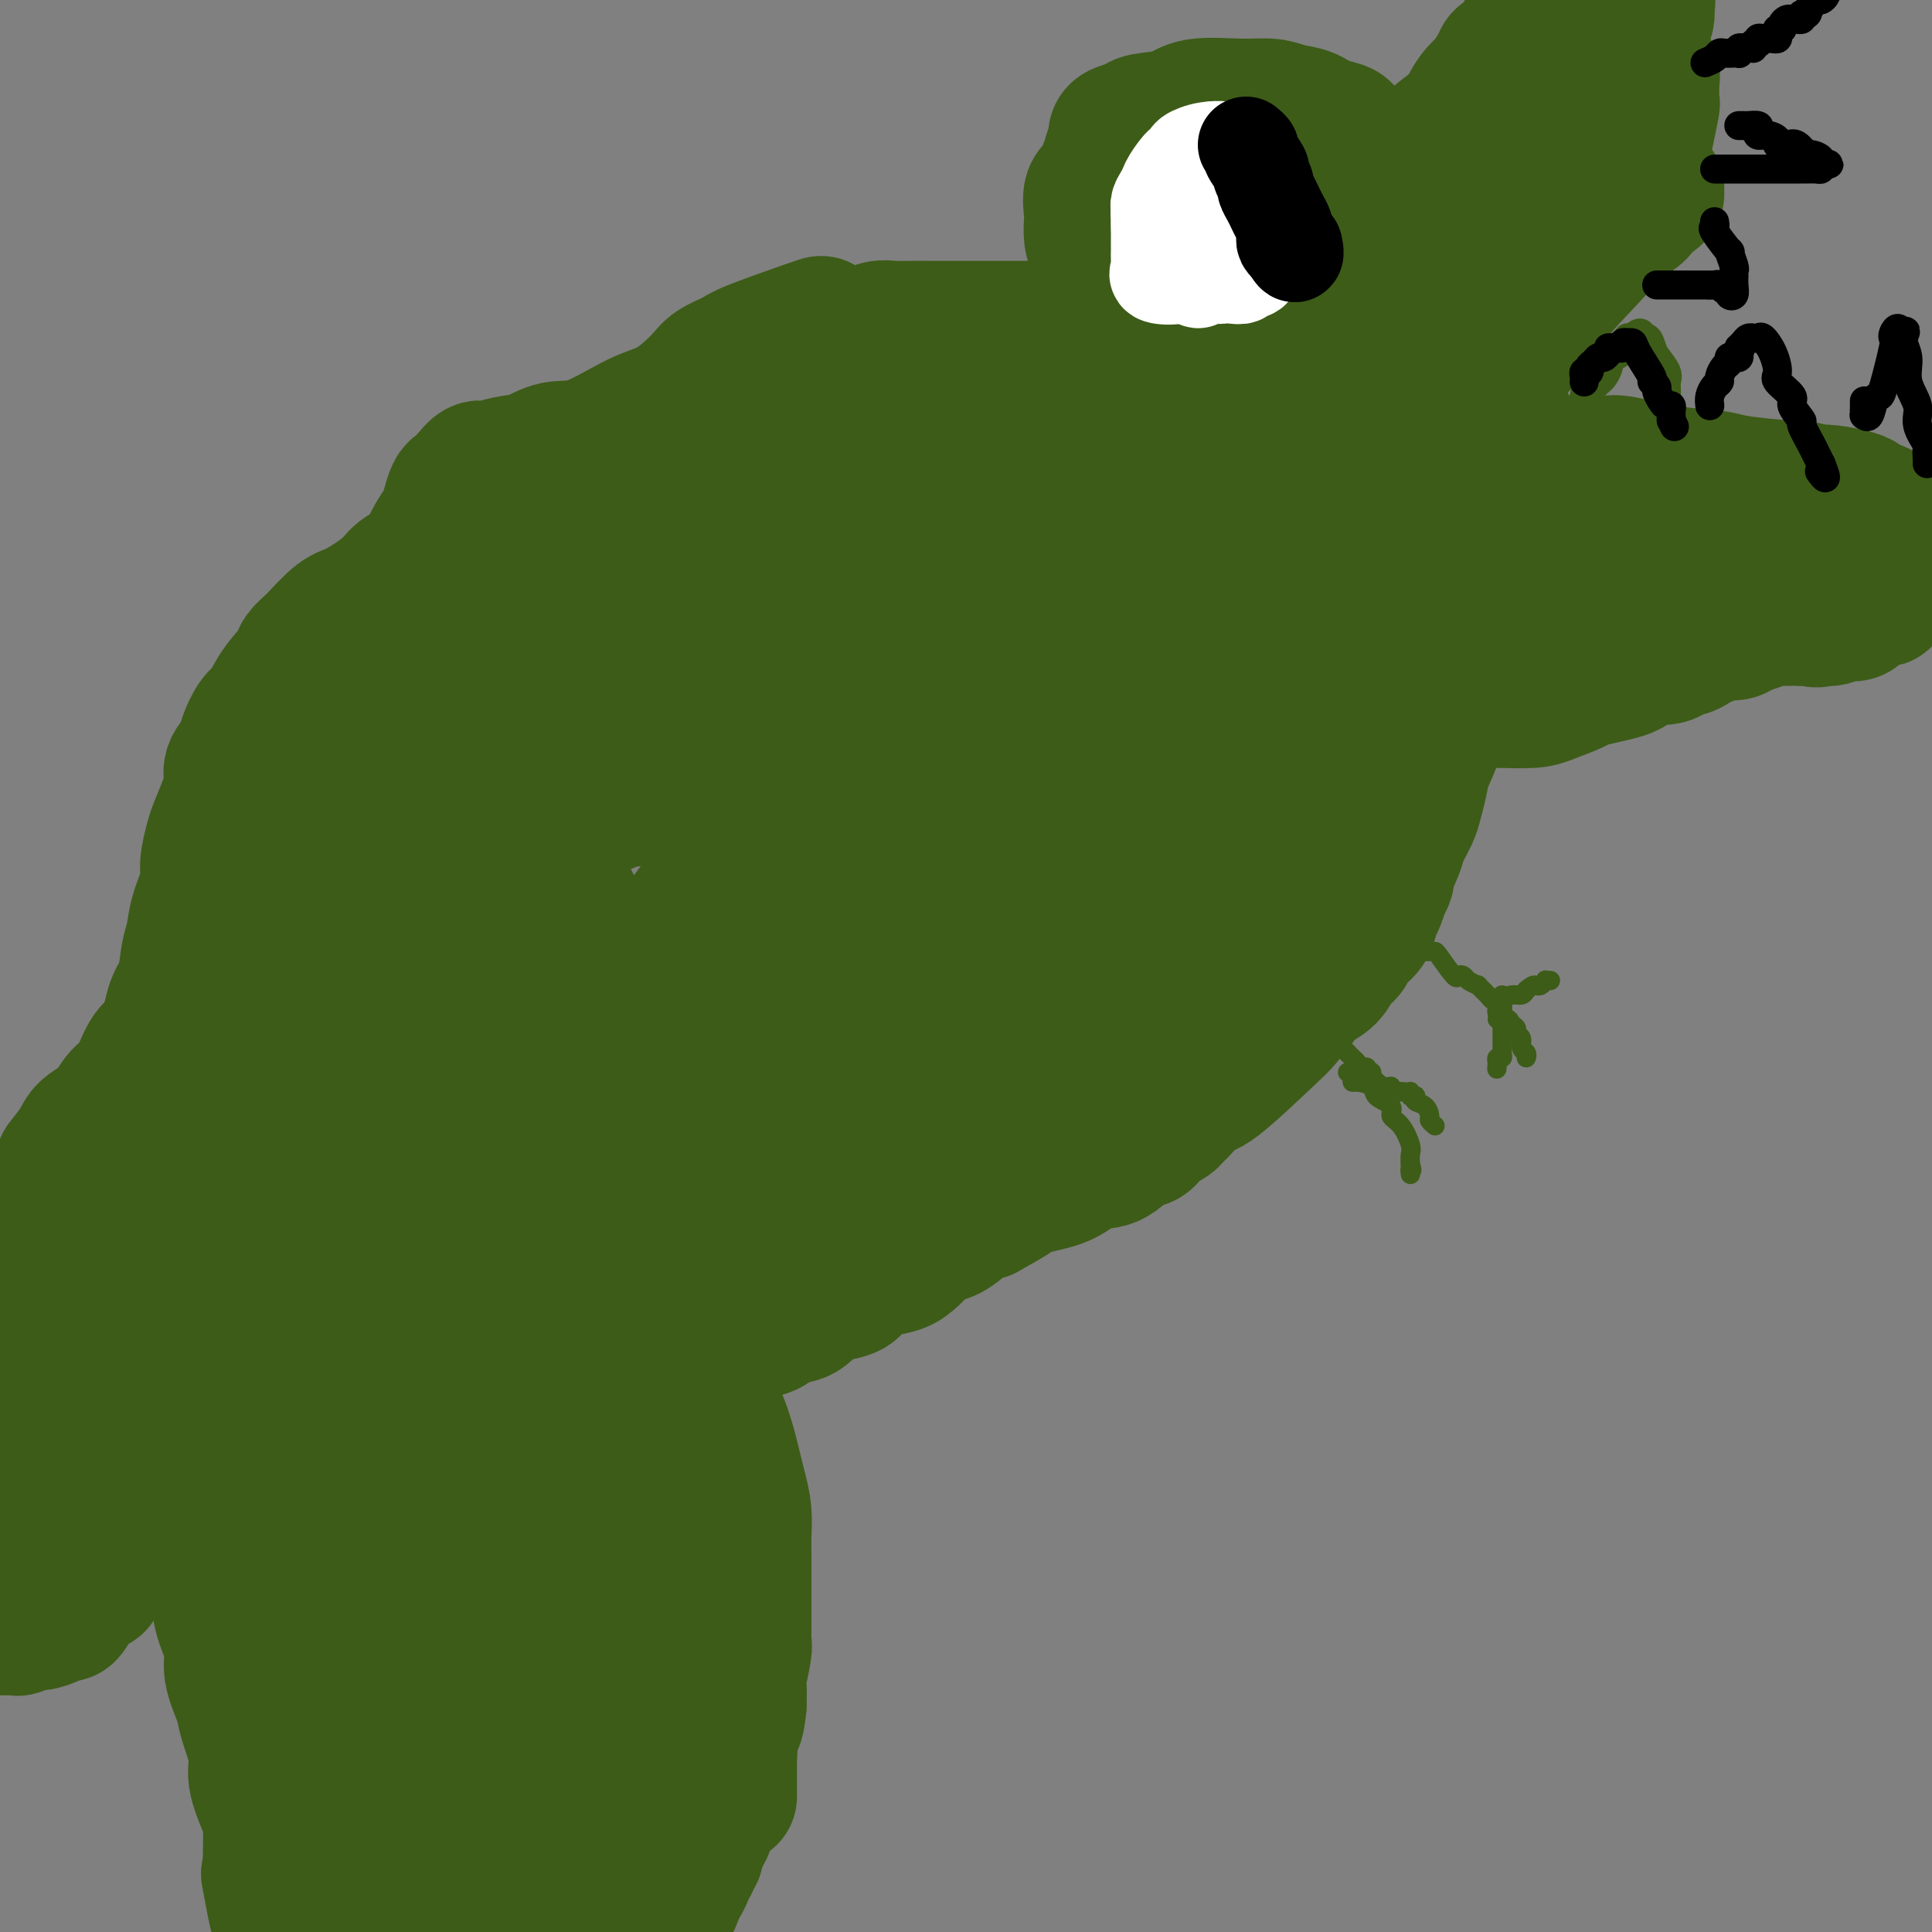 <svg viewBox='0 0 400 400' version='1.1' xmlns='http://www.w3.org/2000/svg' xmlns:xlink='http://www.w3.org/1999/xlink'><rect x="0" y="0" width="400" height="400" fill="#808080" stroke="none"/><g fill='none' stroke='#3D5C18' stroke-width='28' stroke-linecap='round' stroke-linejoin='round'><path d='M68,251c0.417,0.000 0.834,0.000 1,0c0.166,-0.000 0.081,-0.000 2,0c1.919,0.000 5.841,0.000 9,0c3.159,-0.000 5.555,-0.000 7,0c1.445,0.000 1.939,0.000 3,0c1.061,-0.000 2.689,-0.001 4,0c1.311,0.001 2.305,0.004 3,0c0.695,-0.004 1.092,-0.015 2,0c0.908,0.015 2.326,0.056 3,0c0.674,-0.056 0.605,-0.207 1,0c0.395,0.207 1.256,0.774 2,1c0.744,0.226 1.372,0.113 2,0'/><path d='M107,252c6.696,0.334 3.936,0.670 3,1c-0.936,0.330 -0.050,0.654 1,1c1.050,0.346 2.262,0.715 3,1c0.738,0.285 1.000,0.488 2,1c1.000,0.512 2.736,1.335 4,2c1.264,0.665 2.055,1.173 3,2c0.945,0.827 2.043,1.971 4,4c1.957,2.029 4.771,4.941 7,7c2.229,2.059 3.871,3.266 5,5c1.129,1.734 1.745,3.997 3,6c1.255,2.003 3.148,3.746 4,5c0.852,1.254 0.662,2.018 1,3c0.338,0.982 1.205,2.183 2,4c0.795,1.817 1.520,4.250 2,6c0.480,1.750 0.717,2.816 1,4c0.283,1.184 0.612,2.484 1,4c0.388,1.516 0.836,3.247 1,5c0.164,1.753 0.044,3.528 0,5c-0.044,1.472 -0.012,2.639 0,4c0.012,1.361 0.003,2.914 0,4c-0.003,1.086 -0.001,1.706 0,3c0.001,1.294 0.001,3.264 0,4c-0.001,0.736 -0.004,0.239 0,1c0.004,0.761 0.015,2.779 0,4c-0.015,1.221 -0.057,1.645 0,2c0.057,0.355 0.211,0.642 0,2c-0.211,1.358 -0.788,3.789 -1,5c-0.212,1.211 -0.061,1.203 0,2c0.061,0.797 0.030,2.398 0,4'/><path d='M153,353c-0.605,6.672 -1.616,3.351 -2,3c-0.384,-0.351 -0.141,2.266 0,4c0.141,1.734 0.178,2.583 0,3c-0.178,0.417 -0.572,0.401 -1,1c-0.428,0.599 -0.889,1.813 -1,3c-0.111,1.187 0.128,2.348 0,3c-0.128,0.652 -0.623,0.794 -1,1c-0.377,0.206 -0.636,0.475 -1,1c-0.364,0.525 -0.834,1.306 -1,2c-0.166,0.694 -0.029,1.300 0,2c0.029,0.700 -0.048,1.493 0,2c0.048,0.507 0.223,0.728 0,1c-0.223,0.272 -0.844,0.594 -1,1c-0.156,0.406 0.154,0.896 0,1c-0.154,0.104 -0.772,-0.179 -1,0c-0.228,0.179 -0.065,0.821 0,1c0.065,0.179 0.033,-0.106 0,0c-0.033,0.106 -0.065,0.602 0,1c0.065,0.398 0.227,0.698 0,1c-0.227,0.302 -0.845,0.605 -1,1c-0.155,0.395 0.152,0.883 0,1c-0.152,0.117 -0.762,-0.137 -1,0c-0.238,0.137 -0.105,0.666 0,1c0.105,0.334 0.182,0.475 0,1c-0.182,0.525 -0.623,1.436 -1,2c-0.377,0.564 -0.688,0.782 -1,1'/><path d='M140,391c-1.968,6.036 -0.388,2.124 0,1c0.388,-1.124 -0.417,0.538 -1,1c-0.583,0.462 -0.945,-0.276 -1,0c-0.055,0.276 0.196,1.565 0,2c-0.196,0.435 -0.840,0.014 -1,0c-0.160,-0.014 0.163,0.378 0,1c-0.163,0.622 -0.813,1.475 -1,2c-0.187,0.525 0.089,0.721 0,1c-0.089,0.279 -0.545,0.639 -1,1'/><path d='M64,255c-0.430,-0.310 -0.859,-0.620 -2,0c-1.141,0.620 -2.992,2.169 -4,4c-1.008,1.831 -1.172,3.944 -2,6c-0.828,2.056 -2.321,4.055 -3,5c-0.679,0.945 -0.546,0.836 -2,3c-1.454,2.164 -4.496,6.602 -6,10c-1.504,3.398 -1.472,5.756 -2,8c-0.528,2.244 -1.617,4.374 -2,7c-0.383,2.626 -0.061,5.748 0,8c0.061,2.252 -0.138,3.633 0,5c0.138,1.367 0.613,2.720 1,4c0.387,1.280 0.686,2.488 1,4c0.314,1.512 0.642,3.329 1,5c0.358,1.671 0.744,3.196 1,5c0.256,1.804 0.382,3.886 1,6c0.618,2.114 1.729,4.260 2,6c0.271,1.740 -0.297,3.075 0,5c0.297,1.925 1.459,4.441 2,6c0.541,1.559 0.460,2.161 1,4c0.540,1.839 1.700,4.917 2,7c0.300,2.083 -0.259,3.173 0,5c0.259,1.827 1.337,4.390 2,6c0.663,1.610 0.910,2.267 1,4c0.090,1.733 0.024,4.544 0,6c-0.024,1.456 -0.007,1.559 0,2c0.007,0.441 0.003,1.221 0,2'/><path d='M56,388c2.333,14.444 0.667,5.556 0,2c-0.667,-3.556 -0.333,-1.778 0,0'/><path d='M66,262c-0.004,0.599 -0.008,1.197 0,2c0.008,0.803 0.028,1.809 0,4c-0.028,2.191 -0.105,5.567 0,8c0.105,2.433 0.393,3.923 0,7c-0.393,3.077 -1.468,7.740 -2,11c-0.532,3.260 -0.520,5.117 -1,10c-0.480,4.883 -1.452,12.791 -2,18c-0.548,5.209 -0.671,7.720 -1,12c-0.329,4.280 -0.862,10.328 -1,16c-0.138,5.672 0.119,10.969 0,14c-0.119,3.031 -0.615,3.796 0,7c0.615,3.204 2.340,8.849 3,12c0.660,3.151 0.255,3.810 0,5c-0.255,1.190 -0.358,2.911 0,5c0.358,2.089 1.179,4.544 2,7'/><path d='M74,271c0.459,-0.093 0.918,-0.186 1,1c0.082,1.186 -0.212,3.651 0,6c0.212,2.349 0.930,4.584 2,10c1.070,5.416 2.490,14.015 3,20c0.510,5.985 0.108,9.356 0,16c-0.108,6.644 0.076,16.562 0,23c-0.076,6.438 -0.412,9.396 -1,15c-0.588,5.604 -1.428,13.855 -2,19c-0.572,5.145 -0.878,7.184 -1,10c-0.122,2.816 -0.061,6.408 0,10'/><path d='M93,276c0.549,5.555 1.099,11.110 2,18c0.901,6.890 2.154,15.115 3,21c0.846,5.885 1.285,9.430 2,14c0.715,4.570 1.705,10.167 2,15c0.295,4.833 -0.107,8.904 0,15c0.107,6.096 0.721,14.218 1,19c0.279,4.782 0.223,6.223 0,10c-0.223,3.777 -0.611,9.888 -1,16'/><path d='M104,281c-0.089,0.200 -0.179,0.400 0,3c0.179,2.600 0.625,7.600 2,13c1.375,5.400 3.679,11.199 5,15c1.321,3.801 1.659,5.605 4,10c2.341,4.395 6.683,11.381 9,16c2.317,4.619 2.607,6.872 4,11c1.393,4.128 3.890,10.132 5,14c1.110,3.868 0.833,5.600 1,8c0.167,2.400 0.777,5.466 1,7c0.223,1.534 0.060,1.535 0,2c-0.060,0.465 -0.016,1.394 0,2c0.016,0.606 0.005,0.887 0,1c-0.005,0.113 -0.002,0.056 0,0'/><path d='M119,285c0.169,0.248 0.339,0.495 1,2c0.661,1.505 1.815,4.266 3,7c1.185,2.734 2.402,5.439 5,10c2.598,4.561 6.577,10.978 9,15c2.423,4.022 3.290,5.650 5,9c1.710,3.350 4.262,8.421 6,11c1.738,2.579 2.662,2.666 3,5c0.338,2.334 0.091,6.915 0,10c-0.091,3.085 -0.024,4.673 0,6c0.024,1.327 0.007,2.394 0,4c-0.007,1.606 -0.002,3.750 0,5c0.002,1.250 0.000,1.606 0,2c-0.000,0.394 -0.000,0.827 0,1c0.000,0.173 0.000,0.087 0,0'/><path d='M115,341c-0.016,0.231 -0.033,0.461 0,2c0.033,1.539 0.114,4.385 0,8c-0.114,3.615 -0.423,7.999 0,13c0.423,5.001 1.577,10.619 2,14c0.423,3.381 0.114,4.526 0,8c-0.114,3.474 -0.033,9.278 0,12c0.033,2.722 0.016,2.361 0,2'/><path d='M89,265c0.703,0.741 1.407,1.482 2,2c0.593,0.518 1.076,0.812 2,1c0.924,0.188 2.289,0.270 4,1c1.711,0.730 3.767,2.108 5,3c1.233,0.892 1.643,1.297 4,2c2.357,0.703 6.662,1.705 9,2c2.338,0.295 2.709,-0.117 4,0c1.291,0.117 3.503,0.764 5,1c1.497,0.236 2.281,0.063 4,0c1.719,-0.063 4.374,-0.016 6,0c1.626,0.016 2.222,0.000 3,0c0.778,-0.000 1.739,0.014 3,0c1.261,-0.014 2.821,-0.056 4,0c1.179,0.056 1.976,0.211 3,0c1.024,-0.211 2.276,-0.788 3,-1c0.724,-0.212 0.921,-0.061 1,0c0.079,0.061 0.039,0.030 0,0'/><path d='M151,276c-0.205,-0.015 -0.410,-0.029 0,0c0.410,0.029 1.436,0.102 3,0c1.564,-0.102 3.666,-0.381 5,-1c1.334,-0.619 1.898,-1.580 3,-2c1.102,-0.420 2.741,-0.300 4,-1c1.259,-0.700 2.139,-2.219 3,-3c0.861,-0.781 1.704,-0.825 3,-1c1.296,-0.175 3.046,-0.483 4,-1c0.954,-0.517 1.113,-1.245 2,-2c0.887,-0.755 2.502,-1.537 4,-2c1.498,-0.463 2.879,-0.609 4,-1c1.121,-0.391 1.984,-1.029 3,-2c1.016,-0.971 2.187,-2.274 3,-3c0.813,-0.726 1.270,-0.875 2,-1c0.730,-0.125 1.735,-0.226 3,-1c1.265,-0.774 2.790,-2.221 4,-3c1.210,-0.779 2.105,-0.889 3,-1'/><path d='M204,251c6.865,-3.827 5.028,-2.893 5,-3c-0.028,-0.107 1.752,-1.255 4,-2c2.248,-0.745 4.962,-1.088 7,-2c2.038,-0.912 3.398,-2.394 5,-3c1.602,-0.606 3.445,-0.337 5,-1c1.555,-0.663 2.822,-2.257 4,-3c1.178,-0.743 2.267,-0.634 3,-1c0.733,-0.366 1.111,-1.208 2,-2c0.889,-0.792 2.291,-1.533 3,-2c0.709,-0.467 0.726,-0.661 1,-1c0.274,-0.339 0.804,-0.822 1,-1c0.196,-0.178 0.056,-0.051 0,0c-0.056,0.051 -0.028,0.025 0,0'/><path d='M244,230c0.130,-0.076 0.259,-0.153 1,-1c0.741,-0.847 2.093,-2.465 3,-3c0.907,-0.535 1.369,0.012 4,-2c2.631,-2.012 7.433,-6.582 10,-9c2.567,-2.418 2.900,-2.682 4,-4c1.100,-1.318 2.967,-3.690 4,-5c1.033,-1.310 1.230,-1.558 2,-2c0.770,-0.442 2.112,-1.080 3,-2c0.888,-0.920 1.323,-2.123 2,-3c0.677,-0.877 1.596,-1.427 2,-2c0.404,-0.573 0.293,-1.167 1,-2c0.707,-0.833 2.231,-1.904 3,-3c0.769,-1.096 0.784,-2.218 1,-3c0.216,-0.782 0.633,-1.223 1,-2c0.367,-0.777 0.683,-1.888 1,-3'/><path d='M286,184c1.815,-3.194 0.853,-2.181 1,-3c0.147,-0.819 1.402,-3.472 2,-5c0.598,-1.528 0.540,-1.933 1,-3c0.460,-1.067 1.438,-2.797 2,-4c0.562,-1.203 0.709,-1.881 1,-3c0.291,-1.119 0.727,-2.680 1,-4c0.273,-1.320 0.383,-2.399 1,-4c0.617,-1.601 1.742,-3.724 2,-5c0.258,-1.276 -0.351,-1.703 0,-3c0.351,-1.297 1.663,-3.462 2,-5c0.337,-1.538 -0.302,-2.448 0,-4c0.302,-1.552 1.545,-3.746 2,-5c0.455,-1.254 0.122,-1.567 0,-3c-0.122,-1.433 -0.033,-3.986 0,-5c0.033,-1.014 0.009,-0.488 0,-1c-0.009,-0.512 -0.002,-2.063 0,-4c0.002,-1.937 0.001,-4.262 0,-5c-0.001,-0.738 -0.000,0.111 0,0c0.000,-0.111 0.000,-1.181 0,-2c-0.000,-0.819 0.000,-1.388 0,-2c-0.000,-0.612 -0.000,-1.267 0,-2c0.000,-0.733 0.000,-1.543 0,-2c-0.000,-0.457 -0.002,-0.560 0,-1c0.002,-0.440 0.007,-1.218 0,-2c-0.007,-0.782 -0.025,-1.570 0,-2c0.025,-0.430 0.095,-0.504 0,-1c-0.095,-0.496 -0.354,-1.415 -1,-2c-0.646,-0.585 -1.678,-0.837 -2,-1c-0.322,-0.163 0.067,-0.236 0,-1c-0.067,-0.764 -0.591,-2.218 -1,-3c-0.409,-0.782 -0.705,-0.891 -1,-1'/><path d='M296,96c-0.785,-1.128 -0.248,0.052 0,0c0.248,-0.052 0.209,-1.337 0,-2c-0.209,-0.663 -0.586,-0.703 -1,-1c-0.414,-0.297 -0.865,-0.852 -1,-1c-0.135,-0.148 0.044,0.110 0,0c-0.044,-0.110 -0.312,-0.589 -1,-1c-0.688,-0.411 -1.794,-0.754 -2,-1c-0.206,-0.246 0.490,-0.395 0,-1c-0.490,-0.605 -2.167,-1.668 -3,-2c-0.833,-0.332 -0.823,0.065 -1,0c-0.177,-0.065 -0.542,-0.591 -1,-1c-0.458,-0.409 -1.010,-0.700 -2,-1c-0.990,-0.300 -2.420,-0.610 -3,-1c-0.580,-0.390 -0.312,-0.860 -1,-1c-0.688,-0.140 -2.334,0.051 -3,0c-0.666,-0.051 -0.352,-0.342 -1,-1c-0.648,-0.658 -2.256,-1.682 -3,-2c-0.744,-0.318 -0.622,0.069 -1,0c-0.378,-0.069 -1.256,-0.596 -2,-1c-0.744,-0.404 -1.354,-0.687 -2,-1c-0.646,-0.313 -1.327,-0.658 -2,-1c-0.673,-0.342 -1.336,-0.683 -2,-1c-0.664,-0.317 -1.329,-0.609 -2,-1c-0.671,-0.391 -1.349,-0.879 -2,-1c-0.651,-0.121 -1.276,0.125 -2,0c-0.724,-0.125 -1.545,-0.622 -2,-1c-0.455,-0.378 -0.542,-0.637 -1,-1c-0.458,-0.363 -1.288,-0.829 -2,-1c-0.712,-0.171 -1.307,-0.046 -2,0c-0.693,0.046 -1.484,0.013 -2,0c-0.516,-0.013 -0.758,-0.007 -1,0'/><path d='M248,71c-6.620,-2.415 -3.171,-0.454 -3,0c0.171,0.454 -2.938,-0.600 -4,-1c-1.062,-0.400 -0.077,-0.146 -1,0c-0.923,0.146 -3.753,0.183 -5,0c-1.247,-0.183 -0.909,-0.585 -2,-1c-1.091,-0.415 -3.610,-0.843 -5,-1c-1.390,-0.157 -1.651,-0.042 -3,0c-1.349,0.042 -3.786,0.011 -5,0c-1.214,-0.011 -1.206,-0.003 -2,0c-0.794,0.003 -2.392,0.001 -4,0c-1.608,-0.001 -3.227,-0.000 -4,0c-0.773,0.000 -0.702,0.000 -1,0c-0.298,-0.000 -0.967,-0.000 -2,0c-1.033,0.000 -2.432,-0.000 -3,0c-0.568,0.000 -0.306,0.000 -1,0c-0.694,-0.000 -2.344,-0.000 -3,0c-0.656,0.000 -0.318,0.000 -1,0c-0.682,-0.000 -2.384,-0.001 -4,0c-1.616,0.001 -3.146,0.004 -4,0c-0.854,-0.004 -1.031,-0.016 -2,0c-0.969,0.016 -2.730,0.061 -4,0c-1.270,-0.061 -2.050,-0.226 -3,0c-0.950,0.226 -2.071,0.845 -3,1c-0.929,0.155 -1.668,-0.155 -2,0c-0.332,0.155 -0.257,0.773 -1,1c-0.743,0.227 -2.302,0.061 -3,0c-0.698,-0.061 -0.534,-0.016 -1,0c-0.466,0.016 -1.562,0.005 -2,0c-0.438,-0.005 -0.219,-0.002 0,0'/><path d='M170,67c-0.115,0.018 -0.230,0.036 -3,1c-2.770,0.964 -8.196,2.874 -11,4c-2.804,1.126 -2.986,1.467 -4,2c-1.014,0.533 -2.860,1.257 -4,2c-1.140,0.743 -1.574,1.504 -3,3c-1.426,1.496 -3.843,3.728 -6,5c-2.157,1.272 -4.054,1.583 -7,3c-2.946,1.417 -6.943,3.939 -10,5c-3.057,1.061 -5.175,0.661 -7,1c-1.825,0.339 -3.356,1.417 -5,2c-1.644,0.583 -3.400,0.671 -5,1c-1.600,0.329 -3.045,0.899 -4,1c-0.955,0.101 -1.422,-0.265 -2,0c-0.578,0.265 -1.267,1.163 -2,2c-0.733,0.837 -1.508,1.615 -2,2c-0.492,0.385 -0.700,0.379 -1,1c-0.300,0.621 -0.693,1.871 -1,3c-0.307,1.129 -0.529,2.138 -1,3c-0.471,0.862 -1.189,1.576 -2,3c-0.811,1.424 -1.713,3.559 -3,5c-1.287,1.441 -2.958,2.190 -4,3c-1.042,0.810 -1.455,1.681 -3,3c-1.545,1.319 -4.224,3.086 -6,4c-1.776,0.914 -2.650,0.975 -4,2c-1.350,1.025 -3.175,3.012 -5,5'/><path d='M65,133c-3.882,3.309 -2.588,3.081 -3,4c-0.412,0.919 -2.529,2.983 -4,5c-1.471,2.017 -2.297,3.985 -3,5c-0.703,1.015 -1.284,1.075 -2,2c-0.716,0.925 -1.567,2.713 -2,4c-0.433,1.287 -0.449,2.071 -1,3c-0.551,0.929 -1.639,2.004 -2,3c-0.361,0.996 0.004,1.915 0,3c-0.004,1.085 -0.378,2.336 -1,4c-0.622,1.664 -1.494,3.743 -2,5c-0.506,1.257 -0.646,1.694 -1,3c-0.354,1.306 -0.921,3.480 -1,5c-0.079,1.520 0.331,2.385 0,4c-0.331,1.615 -1.401,3.978 -2,6c-0.599,2.022 -0.726,3.701 -1,5c-0.274,1.299 -0.695,2.217 -1,4c-0.305,1.783 -0.493,4.432 -1,6c-0.507,1.568 -1.332,2.056 -2,4c-0.668,1.944 -1.178,5.342 -2,7c-0.822,1.658 -1.957,1.574 -3,3c-1.043,1.426 -1.993,4.361 -3,6c-1.007,1.639 -2.071,1.981 -3,3c-0.929,1.019 -1.723,2.714 -3,4c-1.277,1.286 -3.039,2.163 -4,3c-0.961,0.837 -1.122,1.633 -2,3c-0.878,1.367 -2.472,3.305 -3,4c-0.528,0.695 0.010,0.148 0,1c-0.010,0.852 -0.570,3.105 -1,4c-0.430,0.895 -0.731,0.433 -1,1c-0.269,0.567 -0.505,2.162 -1,3c-0.495,0.838 -1.247,0.919 -2,1'/><path d='M8,251c-3.957,6.196 -0.850,3.685 0,3c0.850,-0.685 -0.556,0.454 -1,1c-0.444,0.546 0.074,0.498 0,1c-0.074,0.502 -0.742,1.553 -1,2c-0.258,0.447 -0.108,0.290 0,1c0.108,0.710 0.172,2.287 0,3c-0.172,0.713 -0.582,0.561 -1,1c-0.418,0.439 -0.844,1.470 -1,2c-0.156,0.530 -0.042,0.561 0,1c0.042,0.439 0.011,1.288 0,2c-0.011,0.712 -0.003,1.289 0,2c0.003,0.711 0.001,1.556 0,2c-0.001,0.444 -0.000,0.485 0,1c0.000,0.515 0.000,1.503 0,2c-0.000,0.497 -0.000,0.503 0,1c0.000,0.497 0.000,1.485 0,2c-0.000,0.515 -0.000,0.557 0,1c0.000,0.443 0.000,1.287 0,2c-0.000,0.713 -0.000,1.294 0,2c0.000,0.706 0.000,1.536 0,2c-0.000,0.464 -0.000,0.562 0,1c0.000,0.438 0.000,1.216 0,2c-0.000,0.784 -0.000,1.575 0,2c0.000,0.425 0.000,0.485 0,1c-0.000,0.515 -0.000,1.485 0,2c0.000,0.515 0.000,0.575 0,1c-0.000,0.425 -0.000,1.213 0,2c0.000,0.787 0.000,1.572 0,2c-0.000,0.428 -0.000,0.500 0,1c0.000,0.500 0.000,1.429 0,2c-0.000,0.571 -0.000,0.786 0,1'/><path d='M4,302c0.000,5.963 0.000,2.371 0,1c-0.000,-1.371 -0.000,-0.522 0,0c0.000,0.522 0.000,0.716 0,1c-0.000,0.284 -0.001,0.657 0,1c0.001,0.343 0.003,0.655 0,1c-0.003,0.345 -0.012,0.722 0,1c0.012,0.278 0.045,0.456 0,1c-0.045,0.544 -0.167,1.454 0,2c0.167,0.546 0.622,0.728 1,1c0.378,0.272 0.679,0.632 1,1c0.321,0.368 0.662,0.742 1,1c0.338,0.258 0.673,0.398 1,1c0.327,0.602 0.647,1.666 1,2c0.353,0.334 0.739,-0.060 1,0c0.261,0.060 0.398,0.575 1,1c0.602,0.425 1.667,0.760 2,1c0.333,0.240 -0.068,0.384 0,1c0.068,0.616 0.606,1.705 1,2c0.394,0.295 0.646,-0.203 1,0c0.354,0.203 0.812,1.109 2,0c1.188,-1.109 3.107,-4.232 4,-6c0.893,-1.768 0.760,-2.179 1,-3c0.240,-0.821 0.851,-2.051 1,-3c0.149,-0.949 -0.166,-1.615 0,-2c0.166,-0.385 0.814,-0.488 1,-1c0.186,-0.512 -0.090,-1.432 0,-2c0.090,-0.568 0.545,-0.784 1,-1'/><path d='M25,303c0.846,-2.402 0.963,-2.407 1,-3c0.037,-0.593 -0.004,-1.773 0,-3c0.004,-1.227 0.053,-2.499 0,-3c-0.053,-0.501 -0.208,-0.230 0,-1c0.208,-0.770 0.781,-2.581 1,-4c0.219,-1.419 0.086,-2.446 0,-4c-0.086,-1.554 -0.125,-3.635 0,-5c0.125,-1.365 0.416,-2.014 1,-4c0.584,-1.986 1.462,-5.310 2,-7c0.538,-1.690 0.734,-1.746 1,-3c0.266,-1.254 0.600,-3.706 1,-5c0.400,-1.294 0.865,-1.428 2,-3c1.135,-1.572 2.939,-4.580 5,-8c2.061,-3.420 4.380,-7.252 6,-10c1.620,-2.748 2.541,-4.411 3,-6c0.459,-1.589 0.457,-3.104 1,-4c0.543,-0.896 1.630,-1.175 2,-2c0.370,-0.825 0.023,-2.198 0,-3c-0.023,-0.802 0.279,-1.033 0,-1c-0.279,0.033 -1.140,0.330 -2,1c-0.860,0.670 -1.721,1.711 -3,3c-1.279,1.289 -2.977,2.824 -4,4c-1.023,1.176 -1.373,1.994 -2,3c-0.627,1.006 -1.533,2.201 -2,3c-0.467,0.799 -0.496,1.204 -1,2c-0.504,0.796 -1.482,1.984 -2,3c-0.518,1.016 -0.577,1.862 -1,3c-0.423,1.138 -1.212,2.569 -2,4'/><path d='M32,250c-1.486,3.049 -0.202,1.670 0,2c0.202,0.330 -0.678,2.368 -1,3c-0.322,0.632 -0.086,-0.141 0,0c0.086,0.141 0.023,1.195 0,2c-0.023,0.805 -0.006,1.361 0,2c0.006,0.639 0.002,1.360 0,2c-0.002,0.640 -0.000,1.200 0,2c0.000,0.800 -0.000,1.840 0,3c0.000,1.160 0.002,2.440 0,3c-0.002,0.560 -0.007,0.402 0,1c0.007,0.598 0.027,1.953 0,3c-0.027,1.047 -0.101,1.785 0,3c0.101,1.215 0.377,2.906 0,4c-0.377,1.094 -1.407,1.592 -2,3c-0.593,1.408 -0.748,3.725 -1,5c-0.252,1.275 -0.603,1.507 -1,2c-0.397,0.493 -0.842,1.246 -1,2c-0.158,0.754 -0.028,1.509 0,2c0.028,0.491 -0.044,0.719 0,1c0.044,0.281 0.204,0.614 0,1c-0.204,0.386 -0.773,0.825 -1,1c-0.227,0.175 -0.114,0.088 0,0'/><path d='M20,328c-0.674,0.289 -1.348,0.577 -2,1c-0.652,0.423 -1.281,0.979 -2,2c-0.719,1.021 -1.529,2.507 -2,3c-0.471,0.493 -0.602,-0.008 -1,0c-0.398,0.008 -1.061,0.524 -2,1c-0.939,0.476 -2.152,0.912 -3,1c-0.848,0.088 -1.329,-0.173 -2,0c-0.671,0.173 -1.530,0.778 -2,1c-0.470,0.222 -0.550,0.060 -1,0c-0.450,-0.060 -1.272,-0.017 -2,0c-0.728,0.017 -1.364,0.009 -2,0'/><path d='M113,249c0.169,0.051 0.338,0.103 2,0c1.662,-0.103 4.817,-0.360 9,-1c4.183,-0.640 9.393,-1.662 13,-2c3.607,-0.338 5.612,0.010 9,0c3.388,-0.010 8.160,-0.377 11,-1c2.840,-0.623 3.747,-1.501 6,-2c2.253,-0.499 5.852,-0.618 8,-1c2.148,-0.382 2.847,-1.028 6,-2c3.153,-0.972 8.761,-2.270 12,-3c3.239,-0.730 4.110,-0.892 7,-2c2.890,-1.108 7.799,-3.163 10,-4c2.201,-0.837 1.694,-0.456 3,-1c1.306,-0.544 4.424,-2.011 7,-3c2.576,-0.989 4.609,-1.498 6,-2c1.391,-0.502 2.139,-0.996 4,-2c1.861,-1.004 4.833,-2.516 7,-4c2.167,-1.484 3.527,-2.939 5,-4c1.473,-1.061 3.057,-1.729 5,-3c1.943,-1.271 4.243,-3.145 6,-4c1.757,-0.855 2.971,-0.690 4,-1c1.029,-0.310 1.872,-1.094 3,-2c1.128,-0.906 2.539,-1.934 4,-3c1.461,-1.066 2.970,-2.172 4,-3c1.030,-0.828 1.580,-1.380 2,-2c0.420,-0.620 0.710,-1.310 1,-2'/><path d='M267,195c7.309,-4.961 5.081,-3.365 3,-2c-2.081,1.365 -4.014,2.499 -5,3c-0.986,0.501 -1.027,0.368 -3,1c-1.973,0.632 -5.880,2.027 -9,3c-3.120,0.973 -5.452,1.522 -9,2c-3.548,0.478 -8.310,0.885 -10,1c-1.690,0.115 -0.306,-0.063 -3,1c-2.694,1.063 -9.465,3.368 -14,5c-4.535,1.632 -6.833,2.590 -12,5c-5.167,2.410 -13.203,6.273 -18,8c-4.797,1.727 -6.354,1.320 -11,4c-4.646,2.680 -12.379,8.449 -16,11c-3.621,2.551 -3.129,1.886 -5,3c-1.871,1.114 -6.106,4.008 -8,5c-1.894,0.992 -1.447,0.082 -2,0c-0.553,-0.082 -2.106,0.663 -3,1c-0.894,0.337 -1.128,0.266 -2,1c-0.872,0.734 -2.382,2.274 -3,3c-0.618,0.726 -0.342,0.636 -1,1c-0.658,0.364 -2.248,1.180 -3,2c-0.752,0.820 -0.664,1.644 -1,2c-0.336,0.356 -1.096,0.245 -2,1c-0.904,0.755 -1.952,2.378 -3,4'/><path d='M127,260c-2.492,2.599 -1.223,2.095 -1,2c0.223,-0.095 -0.601,0.218 -1,1c-0.399,0.782 -0.372,2.032 0,3c0.372,0.968 1.091,1.655 2,2c0.909,0.345 2.009,0.349 3,0c0.991,-0.349 1.873,-1.052 3,-2c1.127,-0.948 2.500,-2.142 4,-3c1.500,-0.858 3.128,-1.382 5,-2c1.872,-0.618 3.987,-1.331 6,-2c2.013,-0.669 3.925,-1.295 6,-2c2.075,-0.705 4.312,-1.490 6,-2c1.688,-0.510 2.827,-0.746 4,-1c1.173,-0.254 2.379,-0.525 4,-1c1.621,-0.475 3.657,-1.155 5,-2c1.343,-0.845 1.992,-1.855 4,-4c2.008,-2.145 5.375,-5.425 9,-9c3.625,-3.575 7.507,-7.445 9,-9c1.493,-1.555 0.598,-0.793 1,-1c0.402,-0.207 2.103,-1.381 3,-2c0.897,-0.619 0.990,-0.684 2,-2c1.010,-1.316 2.936,-3.885 4,-5c1.064,-1.115 1.268,-0.776 4,-2c2.732,-1.224 7.994,-4.011 11,-6c3.006,-1.989 3.756,-3.181 7,-5c3.244,-1.819 8.983,-4.264 12,-6c3.017,-1.736 3.314,-2.764 6,-6c2.686,-3.236 7.762,-8.679 11,-12c3.238,-3.321 4.640,-4.520 6,-6c1.360,-1.480 2.680,-3.240 4,-5'/><path d='M266,171c5.017,-5.061 4.061,-3.214 4,-3c-0.061,0.214 0.775,-1.206 1,-2c0.225,-0.794 -0.160,-0.961 0,-1c0.160,-0.039 0.864,0.050 1,0c0.136,-0.050 -0.297,-0.239 0,-1c0.297,-0.761 1.323,-2.094 2,-3c0.677,-0.906 1.003,-1.384 1,-2c-0.003,-0.616 -0.337,-1.370 0,-2c0.337,-0.630 1.344,-1.135 3,-4c1.656,-2.865 3.960,-8.090 5,-13c1.040,-4.910 0.814,-9.505 1,-13c0.186,-3.495 0.782,-5.890 1,-8c0.218,-2.110 0.058,-3.936 0,-5c-0.058,-1.064 -0.016,-1.368 0,-2c0.016,-0.632 0.004,-1.593 0,-3c-0.004,-1.407 -0.001,-3.259 0,-4c0.001,-0.741 0.001,-0.370 0,0'/><path d='M284,103c-0.983,-0.459 -1.965,-0.918 -3,-1c-1.035,-0.082 -2.122,0.213 -5,-1c-2.878,-1.213 -7.546,-3.936 -10,-5c-2.454,-1.064 -2.694,-0.471 -4,-1c-1.306,-0.529 -3.678,-2.180 -5,-3c-1.322,-0.820 -1.593,-0.808 -3,-1c-1.407,-0.192 -3.950,-0.587 -6,-1c-2.050,-0.413 -3.605,-0.842 -5,-1c-1.395,-0.158 -2.628,-0.043 -4,0c-1.372,0.043 -2.881,0.015 -4,0c-1.119,-0.015 -1.847,-0.018 -3,0c-1.153,0.018 -2.732,0.057 -4,0c-1.268,-0.057 -2.227,-0.212 -3,0c-0.773,0.212 -1.361,0.789 -2,1c-0.639,0.211 -1.329,0.057 -2,0c-0.671,-0.057 -1.325,-0.015 -2,0c-0.675,0.015 -1.373,0.004 -2,0c-0.627,-0.004 -1.182,-0.001 -2,0c-0.818,0.001 -1.898,0.000 -2,0c-0.102,-0.000 0.775,-0.000 0,0c-0.775,0.000 -3.203,0.000 -4,0c-0.797,-0.000 0.038,-0.000 -1,0c-1.038,0.000 -3.948,0.000 -6,0c-2.052,-0.000 -3.245,-0.000 -5,0c-1.755,0.000 -4.073,0.000 -6,0c-1.927,-0.000 -3.464,-0.000 -5,0'/><path d='M186,90c-9.495,0.155 -4.733,0.042 -4,0c0.733,-0.042 -2.562,-0.012 -4,0c-1.438,0.012 -1.018,0.006 -2,0c-0.982,-0.006 -3.367,-0.011 -5,0c-1.633,0.011 -2.516,0.040 -3,0c-0.484,-0.040 -0.570,-0.147 -2,0c-1.430,0.147 -4.202,0.550 -6,1c-1.798,0.450 -2.620,0.948 -4,1c-1.380,0.052 -3.317,-0.341 -5,0c-1.683,0.341 -3.111,1.415 -5,2c-1.889,0.585 -4.238,0.680 -6,1c-1.762,0.320 -2.937,0.863 -4,1c-1.063,0.137 -2.014,-0.132 -3,0c-0.986,0.132 -2.006,0.667 -3,1c-0.994,0.333 -1.960,0.465 -3,1c-1.040,0.535 -2.153,1.472 -3,2c-0.847,0.528 -1.426,0.645 -2,1c-0.574,0.355 -1.142,0.946 -3,4c-1.858,3.054 -5.005,8.572 -8,12c-2.995,3.428 -5.839,4.768 -8,6c-2.161,1.232 -3.639,2.358 -7,4c-3.361,1.642 -8.606,3.801 -11,5c-2.394,1.199 -1.939,1.438 -3,2c-1.061,0.562 -3.639,1.449 -5,2c-1.361,0.551 -1.506,0.768 -2,1c-0.494,0.232 -1.336,0.478 -3,3c-1.664,2.522 -4.150,7.319 -6,11c-1.850,3.681 -3.063,6.244 -4,8c-0.937,1.756 -1.598,2.703 -2,4c-0.402,1.297 -0.543,2.942 -1,4c-0.457,1.058 -1.228,1.529 -2,2'/><path d='M57,169c-2.278,4.930 -0.474,2.756 0,2c0.474,-0.756 -0.381,-0.093 -1,1c-0.619,1.093 -1.003,2.614 -1,3c0.003,0.386 0.393,-0.365 0,0c-0.393,0.365 -1.569,1.846 -2,3c-0.431,1.154 -0.119,1.982 0,3c0.119,1.018 0.043,2.228 0,3c-0.043,0.772 -0.054,1.108 0,2c0.054,0.892 0.172,2.341 0,3c-0.172,0.659 -0.635,0.530 -1,1c-0.365,0.470 -0.634,1.541 -1,2c-0.366,0.459 -0.831,0.308 -1,1c-0.169,0.692 -0.044,2.227 0,3c0.044,0.773 0.005,0.785 0,1c-0.005,0.215 0.022,0.632 0,1c-0.022,0.368 -0.094,0.687 0,1c0.094,0.313 0.353,0.619 1,1c0.647,0.381 1.683,0.838 2,1c0.317,0.162 -0.086,0.030 0,0c0.086,-0.030 0.662,0.044 1,0c0.338,-0.044 0.437,-0.204 1,0c0.563,0.204 1.589,0.773 2,1c0.411,0.227 0.205,0.114 0,0'/><path d='M57,202c1.022,0.843 0.078,-0.050 0,0c-0.078,0.050 0.711,1.044 1,2c0.289,0.956 0.077,1.876 0,3c-0.077,1.124 -0.021,2.452 0,3c0.021,0.548 0.006,0.316 0,1c-0.006,0.684 -0.001,2.285 0,3c0.001,0.715 0.000,0.544 0,1c-0.000,0.456 -0.000,1.540 0,2c0.000,0.460 0.000,0.297 0,1c-0.000,0.703 -0.000,2.273 0,3c0.000,0.727 0.000,0.612 0,1c-0.000,0.388 -0.000,1.277 0,2c0.000,0.723 0.001,1.278 0,2c-0.001,0.722 -0.004,1.610 0,2c0.004,0.390 0.016,0.281 0,1c-0.016,0.719 -0.060,2.265 0,3c0.060,0.735 0.223,0.659 0,1c-0.223,0.341 -0.832,1.099 0,2c0.832,0.901 3.104,1.947 4,3c0.896,1.053 0.416,2.114 1,3c0.584,0.886 2.232,1.596 3,2c0.768,0.404 0.657,0.501 1,1c0.343,0.499 1.141,1.402 2,2c0.859,0.598 1.780,0.893 3,1c1.220,0.107 2.738,0.026 4,0c1.262,-0.026 2.266,0.003 3,0c0.734,-0.003 1.198,-0.039 2,0c0.802,0.039 1.944,0.154 3,0c1.056,-0.154 2.028,-0.577 3,-1'/><path d='M87,246c3.925,-0.284 4.736,-0.994 5,-2c0.264,-1.006 -0.020,-2.309 1,-3c1.020,-0.691 3.343,-0.771 4,-1c0.657,-0.229 -0.351,-0.607 0,-1c0.351,-0.393 2.062,-0.802 3,-1c0.938,-0.198 1.102,-0.184 2,-1c0.898,-0.816 2.528,-2.463 3,-3c0.472,-0.537 -0.215,0.036 1,-1c1.215,-1.036 4.330,-3.680 6,-5c1.670,-1.320 1.893,-1.314 3,-2c1.107,-0.686 3.097,-2.062 4,-3c0.903,-0.938 0.721,-1.436 1,-2c0.279,-0.564 1.021,-1.194 2,-2c0.979,-0.806 2.195,-1.789 3,-2c0.805,-0.211 1.200,0.350 2,0c0.800,-0.350 2.007,-1.609 3,-2c0.993,-0.391 1.773,0.087 3,0c1.227,-0.087 2.900,-0.741 4,-1c1.100,-0.259 1.627,-0.125 2,0c0.373,0.125 0.593,0.240 2,0c1.407,-0.240 4.002,-0.837 5,-1c0.998,-0.163 0.398,0.107 1,0c0.602,-0.107 2.406,-0.592 4,-1c1.594,-0.408 2.977,-0.738 4,-1c1.023,-0.262 1.687,-0.455 5,-1c3.313,-0.545 9.275,-1.443 13,-2c3.725,-0.557 5.214,-0.774 8,-2c2.786,-1.226 6.871,-3.463 10,-5c3.129,-1.537 5.304,-2.375 8,-4c2.696,-1.625 5.913,-4.036 9,-6c3.087,-1.964 6.043,-3.482 9,-5'/><path d='M217,186c8.134,-4.279 10.470,-4.975 14,-7c3.530,-2.025 8.253,-5.379 11,-7c2.747,-1.621 3.518,-1.510 6,-3c2.482,-1.490 6.674,-4.581 9,-6c2.326,-1.419 2.785,-1.166 4,-2c1.215,-0.834 3.187,-2.754 5,-4c1.813,-1.246 3.469,-1.818 5,-3c1.531,-1.182 2.939,-2.974 4,-4c1.061,-1.026 1.777,-1.286 3,-2c1.223,-0.714 2.954,-1.883 4,-3c1.046,-1.117 1.408,-2.182 2,-3c0.592,-0.818 1.413,-1.390 2,-2c0.587,-0.610 0.939,-1.260 1,-2c0.061,-0.740 -0.167,-1.571 0,-2c0.167,-0.429 0.731,-0.455 0,-1c-0.731,-0.545 -2.758,-1.609 -4,-2c-1.242,-0.391 -1.698,-0.109 -3,0c-1.302,0.109 -3.449,0.043 -5,0c-1.551,-0.043 -2.507,-0.064 -4,0c-1.493,0.064 -3.522,0.215 -5,0c-1.478,-0.215 -2.403,-0.794 -4,-1c-1.597,-0.206 -3.865,-0.039 -5,0c-1.135,0.039 -1.135,-0.049 -2,0c-0.865,0.049 -2.594,0.234 -4,0c-1.406,-0.234 -2.490,-0.887 -4,-1c-1.510,-0.113 -3.445,0.316 -5,0c-1.555,-0.316 -2.730,-1.376 -4,-2c-1.270,-0.624 -2.635,-0.812 -4,-1'/><path d='M234,128c-8.550,-1.292 -3.426,-0.521 -2,-1c1.426,-0.479 -0.847,-2.209 -2,-3c-1.153,-0.791 -1.186,-0.643 -2,-1c-0.814,-0.357 -2.409,-1.220 -3,-2c-0.591,-0.780 -0.176,-1.477 -1,-2c-0.824,-0.523 -2.885,-0.872 -4,-1c-1.115,-0.128 -1.283,-0.034 -3,0c-1.717,0.034 -4.984,0.007 -7,0c-2.016,-0.007 -2.781,0.005 -5,0c-2.219,-0.005 -5.891,-0.027 -9,0c-3.109,0.027 -5.654,0.101 -7,0c-1.346,-0.101 -1.493,-0.379 -3,0c-1.507,0.379 -4.375,1.415 -6,2c-1.625,0.585 -2.007,0.720 -3,1c-0.993,0.280 -2.598,0.706 -4,1c-1.402,0.294 -2.602,0.457 -5,1c-2.398,0.543 -5.993,1.468 -8,2c-2.007,0.532 -2.426,0.672 -4,1c-1.574,0.328 -4.303,0.846 -6,1c-1.697,0.154 -2.363,-0.054 -4,0c-1.637,0.054 -4.244,0.370 -6,1c-1.756,0.630 -2.660,1.573 -4,2c-1.340,0.427 -3.116,0.339 -5,1c-1.884,0.661 -3.877,2.072 -6,3c-2.123,0.928 -4.376,1.374 -6,2c-1.624,0.626 -2.619,1.430 -4,2c-1.381,0.570 -3.149,0.904 -5,2c-1.851,1.096 -3.785,2.954 -5,4c-1.215,1.046 -1.712,1.282 -3,2c-1.288,0.718 -3.368,1.920 -5,3c-1.632,1.080 -2.816,2.040 -4,3'/><path d='M93,152c-6.110,3.650 -2.384,2.274 -2,3c0.384,0.726 -2.573,3.553 -4,5c-1.427,1.447 -1.324,1.514 -2,3c-0.676,1.486 -2.133,4.390 -3,6c-0.867,1.610 -1.145,1.927 -2,3c-0.855,1.073 -2.285,2.904 -3,4c-0.715,1.096 -0.713,1.457 -1,2c-0.287,0.543 -0.862,1.266 -1,2c-0.138,0.734 0.160,1.477 0,2c-0.160,0.523 -0.778,0.826 -1,2c-0.222,1.174 -0.049,3.221 0,4c0.049,0.779 -0.025,0.291 0,1c0.025,0.709 0.150,2.616 0,4c-0.150,1.384 -0.576,2.246 -1,3c-0.424,0.754 -0.846,1.399 -1,2c-0.154,0.601 -0.041,1.158 0,2c0.041,0.842 0.011,1.968 0,3c-0.011,1.032 -0.003,1.969 0,3c0.003,1.031 0.001,2.155 0,3c-0.001,0.845 -0.000,1.410 0,2c0.000,0.590 0.000,1.204 0,2c-0.000,0.796 -0.000,1.772 0,2c0.000,0.228 0.001,-0.294 0,0c-0.001,0.294 -0.003,1.403 0,2c0.003,0.597 0.012,0.682 0,1c-0.012,0.318 -0.044,0.870 0,1c0.044,0.130 0.164,-0.161 0,0c-0.164,0.161 -0.611,0.775 0,1c0.611,0.225 2.280,0.061 3,0c0.720,-0.061 0.491,-0.017 1,0c0.509,0.017 1.754,0.009 3,0'/><path d='M79,220c1.170,-0.238 0.594,-0.834 1,-1c0.406,-0.166 1.795,0.099 3,0c1.205,-0.099 2.226,-0.563 3,-1c0.774,-0.437 1.301,-0.849 2,-1c0.699,-0.151 1.568,-0.043 2,0c0.432,0.043 0.425,0.019 1,0c0.575,-0.019 1.730,-0.034 3,0c1.270,0.034 2.654,0.117 4,0c1.346,-0.117 2.652,-0.435 4,0c1.348,0.435 2.736,1.623 4,2c1.264,0.377 2.402,-0.057 4,0c1.598,0.057 3.654,0.604 5,1c1.346,0.396 1.981,0.639 3,1c1.019,0.361 2.423,0.840 3,1c0.577,0.160 0.329,0.002 1,0c0.671,-0.002 2.261,0.151 3,0c0.739,-0.151 0.626,-0.607 1,-1c0.374,-0.393 1.236,-0.724 2,-1c0.764,-0.276 1.430,-0.498 2,-1c0.570,-0.502 1.045,-1.285 2,-2c0.955,-0.715 2.391,-1.361 3,-2c0.609,-0.639 0.390,-1.270 1,-2c0.610,-0.730 2.050,-1.557 3,-2c0.950,-0.443 1.409,-0.500 2,-1c0.591,-0.500 1.313,-1.443 2,-2c0.687,-0.557 1.339,-0.726 2,-1c0.661,-0.274 1.332,-0.651 2,-1c0.668,-0.349 1.334,-0.671 2,-1c0.666,-0.329 1.333,-0.666 2,-1c0.667,-0.334 1.333,-0.667 2,-1c0.667,-0.333 1.333,-0.667 2,-1'/><path d='M155,202c4.533,-3.034 0.865,-0.620 0,0c-0.865,0.620 1.072,-0.555 2,-1c0.928,-0.445 0.847,-0.160 1,0c0.153,0.160 0.542,0.197 1,0c0.458,-0.197 0.986,-0.626 1,-1c0.014,-0.374 -0.486,-0.692 0,-1c0.486,-0.308 1.958,-0.607 3,-1c1.042,-0.393 1.655,-0.879 2,-1c0.345,-0.121 0.421,0.125 1,0c0.579,-0.125 1.661,-0.621 2,-1c0.339,-0.379 -0.064,-0.641 0,-1c0.064,-0.359 0.595,-0.814 1,-1c0.405,-0.186 0.684,-0.103 1,0c0.316,0.103 0.670,0.225 1,0c0.330,-0.225 0.635,-0.795 1,-1c0.365,-0.205 0.788,-0.043 1,0c0.212,0.043 0.211,-0.034 0,0c-0.211,0.034 -0.634,0.180 0,0c0.634,-0.180 2.324,-0.685 3,-1c0.676,-0.315 0.337,-0.439 1,-1c0.663,-0.561 2.329,-1.559 3,-2c0.671,-0.441 0.347,-0.326 2,-1c1.653,-0.674 5.282,-2.138 7,-3c1.718,-0.862 1.524,-1.120 3,-2c1.476,-0.880 4.622,-2.380 6,-3c1.378,-0.620 0.986,-0.359 2,-1c1.014,-0.641 3.432,-2.183 5,-3c1.568,-0.817 2.284,-0.908 3,-1'/><path d='M208,175c8.582,-4.685 3.536,-2.897 3,-3c-0.536,-0.103 3.437,-2.096 6,-4c2.563,-1.904 3.717,-3.717 5,-5c1.283,-1.283 2.695,-2.034 4,-3c1.305,-0.966 2.504,-2.148 4,-4c1.496,-1.852 3.288,-4.375 5,-6c1.712,-1.625 3.345,-2.352 4,-3c0.655,-0.648 0.332,-1.216 1,-2c0.668,-0.784 2.328,-1.782 3,-2c0.672,-0.218 0.355,0.345 1,0c0.645,-0.345 2.252,-1.598 3,-2c0.748,-0.402 0.637,0.047 1,0c0.363,-0.047 1.199,-0.590 2,-1c0.801,-0.410 1.565,-0.689 2,-1c0.435,-0.311 0.539,-0.655 1,-1c0.461,-0.345 1.279,-0.690 2,-1c0.721,-0.310 1.345,-0.583 2,-1c0.655,-0.417 1.342,-0.976 2,-2c0.658,-1.024 1.287,-2.512 2,-3c0.713,-0.488 1.512,0.023 2,0c0.488,-0.023 0.667,-0.580 1,-1c0.333,-0.420 0.820,-0.704 1,-1c0.180,-0.296 0.054,-0.605 0,-1c-0.054,-0.395 -0.037,-0.874 0,-1c0.037,-0.126 0.092,0.103 0,0c-0.092,-0.103 -0.331,-0.539 -1,-1c-0.669,-0.461 -1.767,-0.948 -3,-1c-1.233,-0.052 -2.601,0.332 -4,0c-1.399,-0.332 -2.828,-1.381 -5,-2c-2.172,-0.619 -5.086,-0.810 -8,-1'/><path d='M244,122c-5.179,-1.418 -7.628,-2.461 -9,-3c-1.372,-0.539 -1.667,-0.572 -3,-1c-1.333,-0.428 -3.705,-1.252 -6,-2c-2.295,-0.748 -4.514,-1.421 -6,-2c-1.486,-0.579 -2.239,-1.065 -3,-2c-0.761,-0.935 -1.531,-2.320 -2,-3c-0.469,-0.680 -0.636,-0.654 -1,-1c-0.364,-0.346 -0.926,-1.063 -1,-2c-0.074,-0.937 0.339,-2.095 1,-3c0.661,-0.905 1.569,-1.558 2,-2c0.431,-0.442 0.386,-0.674 1,-1c0.614,-0.326 1.889,-0.746 3,-1c1.111,-0.254 2.058,-0.341 5,0c2.942,0.341 7.877,1.111 11,2c3.123,0.889 4.432,1.898 8,3c3.568,1.102 9.393,2.296 14,3c4.607,0.704 7.995,0.919 10,1c2.005,0.081 2.628,0.027 3,0c0.372,-0.027 0.491,-0.026 1,0c0.509,0.026 1.406,0.077 2,0c0.594,-0.077 0.886,-0.282 1,0c0.114,0.282 0.049,1.052 0,1c-0.049,-0.052 -0.082,-0.924 0,0c0.082,0.924 0.278,3.645 0,5c-0.278,1.355 -1.031,1.346 -4,2c-2.969,0.654 -8.155,1.972 -11,2c-2.845,0.028 -3.351,-1.236 -6,-3c-2.649,-1.764 -7.442,-4.030 -11,-6c-3.558,-1.970 -5.881,-3.646 -9,-5c-3.119,-1.354 -7.034,-2.387 -12,-4c-4.966,-1.613 -10.983,-3.807 -17,-6'/><path d='M205,94c-10.046,-4.162 -7.662,-2.566 -10,-2c-2.338,0.566 -9.399,0.102 -14,0c-4.601,-0.102 -6.742,0.157 -11,1c-4.258,0.843 -10.634,2.270 -14,3c-3.366,0.730 -3.722,0.762 -5,1c-1.278,0.238 -3.478,0.682 -5,1c-1.522,0.318 -2.366,0.508 -3,1c-0.634,0.492 -1.056,1.284 -2,2c-0.944,0.716 -2.408,1.356 -3,2c-0.592,0.644 -0.313,1.290 -1,2c-0.687,0.710 -2.342,1.482 -3,2c-0.658,0.518 -0.320,0.782 -1,2c-0.680,1.218 -2.378,3.391 -3,5c-0.622,1.609 -0.169,2.654 0,4c0.169,1.346 0.055,2.994 0,4c-0.055,1.006 -0.049,1.371 0,2c0.049,0.629 0.142,1.522 0,2c-0.142,0.478 -0.520,0.542 -1,1c-0.480,0.458 -1.064,1.312 -1,2c0.064,0.688 0.776,1.210 0,2c-0.776,0.790 -3.040,1.846 -4,3c-0.960,1.154 -0.616,2.404 -4,5c-3.384,2.596 -10.496,6.539 -15,9c-4.504,2.461 -6.400,3.442 -10,6c-3.600,2.558 -8.906,6.694 -12,9c-3.094,2.306 -3.978,2.781 -5,4c-1.022,1.219 -2.183,3.180 -3,4c-0.817,0.820 -1.291,0.498 -2,1c-0.709,0.502 -1.652,1.827 -2,3c-0.348,1.173 -0.099,2.192 0,3c0.099,0.808 0.050,1.404 0,2'/><path d='M71,180c-1.078,2.168 -0.275,1.088 0,1c0.275,-0.088 0.020,0.817 0,1c-0.020,0.183 0.193,-0.354 1,0c0.807,0.354 2.206,1.600 3,2c0.794,0.400 0.981,-0.045 2,0c1.019,0.045 2.869,0.579 4,1c1.131,0.421 1.543,0.727 2,1c0.457,0.273 0.960,0.512 2,1c1.040,0.488 2.616,1.223 4,2c1.384,0.777 2.577,1.594 4,3c1.423,1.406 3.078,3.400 4,5c0.922,1.600 1.111,2.807 2,4c0.889,1.193 2.479,2.372 3,3c0.521,0.628 -0.027,0.704 0,1c0.027,0.296 0.628,0.812 1,1c0.372,0.188 0.514,0.047 2,0c1.486,-0.047 4.315,-0.001 6,0c1.685,0.001 2.225,-0.042 3,0c0.775,0.042 1.785,0.170 3,0c1.215,-0.170 2.635,-0.638 3,-1c0.365,-0.362 -0.326,-0.617 1,0c1.326,0.617 4.670,2.105 6,3c1.330,0.895 0.646,1.196 1,2c0.354,0.804 1.745,2.113 3,3c1.255,0.887 2.374,1.354 3,2c0.626,0.646 0.759,1.472 1,2c0.241,0.528 0.589,0.757 1,1c0.411,0.243 0.883,0.498 1,1c0.117,0.502 -0.122,1.251 0,2c0.122,0.749 0.606,1.500 1,2c0.394,0.500 0.697,0.750 1,1'/><path d='M139,224c1.969,2.759 0.892,1.656 0,1c-0.892,-0.656 -1.600,-0.866 -2,-1c-0.400,-0.134 -0.490,-0.191 -2,-3c-1.510,-2.809 -4.438,-8.370 -6,-12c-1.562,-3.630 -1.759,-5.330 -3,-8c-1.241,-2.670 -3.525,-6.309 -5,-9c-1.475,-2.691 -2.139,-4.432 -3,-6c-0.861,-1.568 -1.919,-2.963 -3,-4c-1.081,-1.037 -2.185,-1.718 -3,-3c-0.815,-1.282 -1.343,-3.166 -2,-4c-0.657,-0.834 -1.445,-0.619 -2,-1c-0.555,-0.381 -0.879,-1.358 -1,-2c-0.121,-0.642 -0.041,-0.950 0,-1c0.041,-0.050 0.041,0.159 0,0c-0.041,-0.159 -0.123,-0.687 0,-1c0.123,-0.313 0.450,-0.411 2,-1c1.550,-0.589 4.322,-1.669 5,-2c0.678,-0.331 -0.736,0.087 1,0c1.736,-0.087 6.624,-0.677 10,-1c3.376,-0.323 5.239,-0.377 9,-1c3.761,-0.623 9.419,-1.815 14,-3c4.581,-1.185 8.084,-2.365 12,-4c3.916,-1.635 8.246,-3.727 15,-7c6.754,-3.273 15.934,-7.727 22,-11c6.066,-3.273 9.019,-5.364 14,-8c4.981,-2.636 11.991,-5.818 19,-9'/><path d='M230,123c12.690,-6.476 9.415,-5.166 12,-6c2.585,-0.834 11.029,-3.810 17,-6c5.971,-2.190 9.470,-3.593 11,-4c1.530,-0.407 1.090,0.180 1,0c-0.090,-0.180 0.171,-1.129 0,0c-0.171,1.129 -0.773,4.334 -2,6c-1.227,1.666 -3.080,1.792 -7,3c-3.920,1.208 -9.907,3.497 -13,5c-3.093,1.503 -3.291,2.220 -6,4c-2.709,1.780 -7.930,4.622 -14,8c-6.070,3.378 -12.988,7.292 -18,10c-5.012,2.708 -8.116,4.212 -11,6c-2.884,1.788 -5.548,3.862 -15,10c-9.452,6.138 -25.692,16.341 -33,21c-7.308,4.659 -5.684,3.773 -7,6c-1.316,2.227 -5.572,7.566 -8,10c-2.428,2.434 -3.028,1.961 -4,3c-0.972,1.039 -2.315,3.589 -3,5c-0.685,1.411 -0.713,1.682 -1,2c-0.287,0.318 -0.832,0.684 -1,1c-0.168,0.316 0.040,0.582 0,1c-0.040,0.418 -0.328,0.988 0,1c0.328,0.012 1.273,-0.533 2,-1c0.727,-0.467 1.236,-0.857 2,-2c0.764,-1.143 1.783,-3.038 4,-6c2.217,-2.962 5.634,-6.989 9,-10c3.366,-3.011 6.683,-5.005 10,-7'/><path d='M155,183c8.137,-6.121 14.979,-9.425 20,-12c5.021,-2.575 8.221,-4.421 15,-8c6.779,-3.579 17.136,-8.890 24,-12c6.864,-3.110 10.234,-4.019 17,-7c6.766,-2.981 16.929,-8.035 21,-10c4.071,-1.965 2.052,-0.842 2,-1c-0.052,-0.158 1.865,-1.597 3,-2c1.135,-0.403 1.489,0.231 0,1c-1.489,0.769 -4.821,1.672 -8,2c-3.179,0.328 -6.203,0.082 -12,0c-5.797,-0.082 -14.366,-0.001 -20,0c-5.634,0.001 -8.334,-0.080 -15,1c-6.666,1.080 -17.297,3.319 -26,6c-8.703,2.681 -15.476,5.804 -23,8c-7.524,2.196 -15.799,3.467 -25,6c-9.201,2.533 -19.330,6.329 -24,8c-4.670,1.671 -3.883,1.218 -4,1c-0.117,-0.218 -1.140,-0.201 -2,0c-0.860,0.201 -1.558,0.586 -2,1c-0.442,0.414 -0.628,0.859 -1,1c-0.372,0.141 -0.931,-0.020 0,1c0.931,1.020 3.353,3.221 6,4c2.647,0.779 5.521,0.136 8,0c2.479,-0.136 4.564,0.237 11,-2c6.436,-2.237 17.224,-7.082 25,-11c7.776,-3.918 12.542,-6.908 21,-13c8.458,-6.092 20.609,-15.284 28,-21c7.391,-5.716 10.022,-7.955 12,-10c1.978,-2.045 3.302,-3.897 4,-5c0.698,-1.103 0.771,-1.458 1,-2c0.229,-0.542 0.615,-1.271 1,-2'/><path d='M212,105c2.869,-2.797 1.040,-0.291 -1,0c-2.040,0.291 -4.291,-1.634 -8,-3c-3.709,-1.366 -8.877,-2.173 -12,-3c-3.123,-0.827 -4.202,-1.676 -6,-2c-1.798,-0.324 -4.315,-0.125 -6,0c-1.685,0.125 -2.538,0.176 -4,0c-1.462,-0.176 -3.534,-0.579 -5,0c-1.466,0.579 -2.324,2.140 -3,3c-0.676,0.860 -1.168,1.017 -2,2c-0.832,0.983 -2.004,2.791 -3,4c-0.996,1.209 -1.814,1.819 -3,3c-1.186,1.181 -2.738,2.932 -4,4c-1.262,1.068 -2.233,1.451 -3,2c-0.767,0.549 -1.330,1.263 -2,2c-0.670,0.737 -1.448,1.497 -2,3c-0.552,1.503 -0.880,3.748 -1,5c-0.120,1.252 -0.032,1.511 0,2c0.032,0.489 0.009,1.209 0,2c-0.009,0.791 -0.002,1.655 0,2c0.002,0.345 0.001,0.173 0,0'/></g>
<g fill='none' stroke='#3D5C18' stroke-width='4' stroke-linecap='round' stroke-linejoin='round'><path d='M279,222c0.421,-0.082 0.842,-0.163 1,0c0.158,0.163 0.053,0.572 0,1c-0.053,0.428 -0.055,0.877 0,1c0.055,0.123 0.167,-0.080 1,0c0.833,0.080 2.386,0.442 3,1c0.614,0.558 0.287,1.312 1,2c0.713,0.688 2.464,1.311 3,2c0.536,0.689 -0.144,1.444 0,2c0.144,0.556 1.111,0.912 2,2c0.889,1.088 1.701,2.908 2,4c0.299,1.092 0.085,1.455 0,2c-0.085,0.545 -0.043,1.273 0,2'/><path d='M292,241c0.619,2.024 0.167,1.083 0,1c-0.167,-0.083 -0.048,0.690 0,1c0.048,0.310 0.024,0.155 0,0'/><path d='M280,224c0.372,-0.001 0.744,-0.001 1,0c0.256,0.001 0.397,0.004 1,0c0.603,-0.004 1.667,-0.015 2,0c0.333,0.015 -0.064,0.057 0,0c0.064,-0.057 0.591,-0.212 1,0c0.409,0.212 0.701,0.793 1,1c0.299,0.207 0.605,0.042 1,0c0.395,-0.042 0.879,0.040 1,0c0.121,-0.040 -0.121,-0.203 0,0c0.121,0.203 0.606,0.772 1,1c0.394,0.228 0.697,0.114 1,0'/><path d='M290,226c2.016,0.250 2.055,-0.126 2,0c-0.055,0.126 -0.204,0.754 0,1c0.204,0.246 0.763,0.111 1,0c0.237,-0.111 0.154,-0.199 0,0c-0.154,0.199 -0.377,0.684 0,1c0.377,0.316 1.355,0.463 2,1c0.645,0.537 0.957,1.464 1,2c0.043,0.536 -0.184,0.680 0,1c0.184,0.320 0.780,0.817 1,1c0.220,0.183 0.063,0.052 0,0c-0.063,-0.052 -0.031,-0.026 0,0'/><path d='M287,227c-0.878,-0.179 -1.756,-0.359 -2,-1c-0.244,-0.641 0.146,-1.745 0,-2c-0.146,-0.255 -0.827,0.339 -1,0c-0.173,-0.339 0.161,-1.610 0,-2c-0.161,-0.390 -0.818,0.102 -1,0c-0.182,-0.102 0.110,-0.797 0,-1c-0.110,-0.203 -0.621,0.087 -1,0c-0.379,-0.087 -0.627,-0.549 -1,-1c-0.373,-0.451 -0.870,-0.891 -1,-1c-0.130,-0.109 0.106,0.112 0,0c-0.106,-0.112 -0.553,-0.556 -1,-1'/><path d='M279,218c-1.464,-1.560 -1.125,-0.958 -1,-1c0.125,-0.042 0.036,-0.726 0,-1c-0.036,-0.274 -0.018,-0.137 0,0'/><path d='M293,195c0.000,0.000 0.100,0.100 0.1,0.1'/><path d='M295,197c0.317,-0.002 0.634,-0.004 1,0c0.366,0.004 0.781,0.014 1,0c0.219,-0.014 0.242,-0.054 1,1c0.758,1.054 2.250,3.201 3,4c0.750,0.799 0.760,0.251 1,0c0.240,-0.251 0.712,-0.204 1,0c0.288,0.204 0.392,0.567 1,1c0.608,0.433 1.721,0.937 2,1c0.279,0.063 -0.275,-0.316 0,0c0.275,0.316 1.380,1.328 2,2c0.620,0.672 0.754,1.005 1,1c0.246,-0.005 0.605,-0.347 1,0c0.395,0.347 0.827,1.385 1,2c0.173,0.615 0.086,0.808 0,1'/><path d='M311,210c2.667,2.167 1.333,1.083 0,0'/><path d='M311,206c-0.000,0.364 -0.000,0.728 0,1c0.000,0.272 0.000,0.453 0,1c-0.000,0.547 -0.000,1.461 0,2c0.000,0.539 0.000,0.704 0,1c-0.000,0.296 -0.000,0.723 0,1c0.000,0.277 0.000,0.403 0,1c-0.000,0.597 -0.000,1.665 0,2c0.000,0.335 0.001,-0.064 0,0c-0.001,0.064 -0.004,0.591 0,1c0.004,0.409 0.015,0.701 0,1c-0.015,0.299 -0.056,0.606 0,1c0.056,0.394 0.207,0.875 0,1c-0.207,0.125 -0.774,-0.107 -1,0c-0.226,0.107 -0.113,0.554 0,1'/><path d='M310,220c-0.167,2.333 -0.083,1.167 0,0'/><path d='M310,208c0.229,0.642 0.458,1.284 1,2c0.542,0.716 1.398,1.505 2,2c0.602,0.495 0.950,0.696 1,1c0.050,0.304 -0.197,0.712 0,1c0.197,0.288 0.837,0.456 1,1c0.163,0.544 -0.152,1.466 0,2c0.152,0.534 0.772,0.682 1,1c0.228,0.318 0.065,0.805 0,1c-0.065,0.195 -0.033,0.097 0,0'/><path d='M310,211c0.031,-0.301 0.061,-0.602 0,-1c-0.061,-0.398 -0.214,-0.894 0,-1c0.214,-0.106 0.795,0.178 1,0c0.205,-0.178 0.033,-0.817 0,-1c-0.033,-0.183 0.071,0.092 0,0c-0.071,-0.092 -0.318,-0.550 0,-1c0.318,-0.450 1.201,-0.890 2,-1c0.799,-0.110 1.514,0.112 2,0c0.486,-0.112 0.743,-0.556 1,-1'/><path d='M316,205c1.338,-1.171 1.683,-1.098 2,-1c0.317,0.098 0.607,0.222 1,0c0.393,-0.222 0.889,-0.792 1,-1c0.111,-0.208 -0.162,-0.056 0,0c0.162,0.056 0.761,0.016 1,0c0.239,-0.016 0.120,-0.008 0,0'/></g>
<g fill='none' stroke='#3D5C18' stroke-width='28' stroke-linecap='round' stroke-linejoin='round'><path d='M305,145c1.088,0.004 2.176,0.008 3,0c0.824,-0.008 1.384,-0.030 3,0c1.616,0.030 4.287,0.110 6,0c1.713,-0.110 2.468,-0.411 4,-1c1.532,-0.589 3.839,-1.467 5,-2c1.161,-0.533 1.174,-0.720 2,-1c0.826,-0.280 2.463,-0.653 4,-1c1.537,-0.347 2.973,-0.668 4,-1c1.027,-0.332 1.644,-0.677 2,-1c0.356,-0.323 0.451,-0.626 1,-1c0.549,-0.374 1.553,-0.820 2,-1c0.447,-0.180 0.337,-0.095 1,0c0.663,0.095 2.099,0.198 3,0c0.901,-0.198 1.265,-0.698 2,-1c0.735,-0.302 1.839,-0.406 3,-1c1.161,-0.594 2.379,-1.679 3,-2c0.621,-0.321 0.645,0.121 1,0c0.355,-0.121 1.040,-0.807 2,-1c0.960,-0.193 2.196,0.106 3,0c0.804,-0.106 1.178,-0.617 2,-1c0.822,-0.383 2.093,-0.639 3,-1c0.907,-0.361 1.449,-0.829 2,-1c0.551,-0.171 1.110,-0.046 2,0c0.890,0.046 2.111,0.013 3,0c0.889,-0.013 1.444,-0.007 2,0'/><path d='M373,128c9.594,-2.626 5.578,-0.690 4,0c-1.578,0.690 -0.717,0.133 0,0c0.717,-0.133 1.291,0.157 2,0c0.709,-0.157 1.552,-0.763 2,-1c0.448,-0.237 0.500,-0.106 1,0c0.500,0.106 1.447,0.186 2,0c0.553,-0.186 0.713,-0.637 1,-1c0.287,-0.363 0.703,-0.636 1,-1c0.297,-0.364 0.476,-0.819 1,-1c0.524,-0.181 1.394,-0.089 2,0c0.606,0.089 0.947,0.175 1,0c0.053,-0.175 -0.182,-0.611 0,-1c0.182,-0.389 0.781,-0.730 1,-1c0.219,-0.270 0.059,-0.468 0,-1c-0.059,-0.532 -0.016,-1.399 0,-2c0.016,-0.601 0.006,-0.935 0,-1c-0.006,-0.065 -0.007,0.140 0,0c0.007,-0.140 0.023,-0.625 0,-1c-0.023,-0.375 -0.083,-0.639 0,-1c0.083,-0.361 0.309,-0.817 0,-1c-0.309,-0.183 -1.155,-0.091 -2,0'/><path d='M389,115c-0.444,-1.360 -1.552,-0.260 -2,0c-0.448,0.260 -0.234,-0.319 -1,0c-0.766,0.319 -2.511,1.536 -4,2c-1.489,0.464 -2.721,0.176 -4,0c-1.279,-0.176 -2.604,-0.241 -5,0c-2.396,0.241 -5.862,0.789 -8,1c-2.138,0.211 -2.949,0.086 -5,0c-2.051,-0.086 -5.344,-0.132 -9,0c-3.656,0.132 -7.676,0.441 -12,1c-4.324,0.559 -8.953,1.369 -13,2c-4.047,0.631 -7.513,1.082 -11,2c-3.487,0.918 -6.994,2.302 -9,3c-2.006,0.698 -2.512,0.708 -4,1c-1.488,0.292 -3.958,0.864 -5,1c-1.042,0.136 -0.657,-0.165 -1,0c-0.343,0.165 -1.415,0.796 -2,1c-0.585,0.204 -0.683,-0.020 -1,0c-0.317,0.020 -0.852,0.285 -1,0c-0.148,-0.285 0.090,-1.121 1,-2c0.910,-0.879 2.490,-1.800 3,-2c0.510,-0.200 -0.051,0.321 1,0c1.051,-0.321 3.713,-1.485 5,-2c1.287,-0.515 1.200,-0.380 3,-1c1.800,-0.620 5.487,-1.994 9,-3c3.513,-1.006 6.853,-1.642 10,-2c3.147,-0.358 6.101,-0.436 9,-1c2.899,-0.564 5.742,-1.613 9,-2c3.258,-0.387 6.931,-0.110 9,0c2.069,0.110 2.535,0.055 3,0'/><path d='M354,114c6.594,-0.787 3.079,-0.253 3,0c-0.079,0.253 3.278,0.227 5,0c1.722,-0.227 1.810,-0.653 3,-1c1.190,-0.347 3.481,-0.615 5,-1c1.519,-0.385 2.265,-0.888 3,-1c0.735,-0.112 1.457,0.166 2,0c0.543,-0.166 0.905,-0.776 2,-1c1.095,-0.224 2.923,-0.060 4,0c1.077,0.060 1.402,0.017 2,0c0.598,-0.017 1.469,-0.009 2,0c0.531,0.009 0.720,0.017 1,0c0.280,-0.017 0.649,-0.060 1,0c0.351,0.060 0.682,0.223 1,0c0.318,-0.223 0.623,-0.833 1,-1c0.377,-0.167 0.827,0.110 1,0c0.173,-0.110 0.068,-0.607 0,-1c-0.068,-0.393 -0.098,-0.682 0,-1c0.098,-0.318 0.325,-0.663 0,-1c-0.325,-0.337 -1.203,-0.665 -2,-1c-0.797,-0.335 -1.513,-0.677 -2,-1c-0.487,-0.323 -0.747,-0.625 -2,-1c-1.253,-0.375 -3.501,-0.821 -5,-1c-1.499,-0.179 -2.250,-0.089 -3,0'/><path d='M376,102c-2.971,-1.108 -3.398,-0.879 -6,-1c-2.602,-0.121 -7.379,-0.593 -10,-1c-2.621,-0.407 -3.085,-0.750 -5,-1c-1.915,-0.250 -5.282,-0.407 -9,-1c-3.718,-0.593 -7.788,-1.621 -10,-2c-2.212,-0.379 -2.565,-0.109 -3,0c-0.435,0.109 -0.951,0.058 -2,0c-1.049,-0.058 -2.630,-0.122 -3,0c-0.370,0.122 0.471,0.429 0,1c-0.471,0.571 -2.253,1.406 -3,2c-0.747,0.594 -0.460,0.946 0,1c0.460,0.054 1.092,-0.192 3,0c1.908,0.192 5.093,0.822 8,1c2.907,0.178 5.537,-0.095 7,0c1.463,0.095 1.758,0.559 3,1c1.242,0.441 3.430,0.861 5,1c1.570,0.139 2.521,-0.001 3,0c0.479,0.001 0.486,0.144 1,0c0.514,-0.144 1.536,-0.574 2,-1c0.464,-0.426 0.372,-0.846 0,-1c-0.372,-0.154 -1.023,-0.041 -3,0c-1.977,0.041 -5.279,0.012 -9,0c-3.721,-0.012 -7.860,-0.006 -12,0'/><path d='M333,101c-6.450,0.314 -10.574,1.600 -13,2c-2.426,0.400 -3.153,-0.085 -5,0c-1.847,0.085 -4.813,0.738 -6,1c-1.187,0.262 -0.593,0.131 0,0'/><path d='M263,61c2.762,-2.986 5.524,-5.972 9,-9c3.476,-3.028 7.666,-6.098 11,-9c3.334,-2.902 5.814,-5.635 8,-8c2.186,-2.365 4.080,-4.362 6,-6c1.920,-1.638 3.866,-2.919 5,-4c1.134,-1.081 1.457,-1.963 2,-3c0.543,-1.037 1.305,-2.227 2,-3c0.695,-0.773 1.321,-1.127 2,-2c0.679,-0.873 1.410,-2.265 2,-3c0.590,-0.735 1.038,-0.813 1,-1c-0.038,-0.187 -0.561,-0.483 0,-1c0.561,-0.517 2.206,-1.257 3,-2c0.794,-0.743 0.738,-1.491 1,-2c0.262,-0.509 0.844,-0.781 1,-1c0.156,-0.219 -0.112,-0.387 0,-1c0.112,-0.613 0.603,-1.671 1,-2c0.397,-0.329 0.699,0.070 1,0c0.301,-0.070 0.602,-0.611 1,-1c0.398,-0.389 0.894,-0.626 1,-1c0.106,-0.374 -0.178,-0.884 0,-1c0.178,-0.116 0.817,0.161 1,0c0.183,-0.161 -0.091,-0.760 0,-1c0.091,-0.240 0.545,-0.120 1,0'/><path d='M322,0c3.556,-4.067 2.444,-1.733 2,-1c-0.444,0.733 -0.222,-0.133 0,-1'/><path d='M271,83c-0.103,-0.149 -0.205,-0.298 1,-2c1.205,-1.702 3.719,-4.956 8,-11c4.281,-6.044 10.329,-14.879 14,-21c3.671,-6.121 4.963,-9.527 8,-14c3.037,-4.473 7.817,-10.011 10,-13c2.183,-2.989 1.769,-3.428 2,-4c0.231,-0.572 1.105,-1.277 2,-2c0.895,-0.723 1.809,-1.463 2,-2c0.191,-0.537 -0.342,-0.869 0,-1c0.342,-0.131 1.558,-0.060 2,0c0.442,0.060 0.108,0.109 0,0c-0.108,-0.109 0.008,-0.378 0,0c-0.008,0.378 -0.139,1.402 0,2c0.139,0.598 0.550,0.770 0,2c-0.550,1.230 -2.061,3.517 -3,5c-0.939,1.483 -1.305,2.161 -2,3c-0.695,0.839 -1.719,1.838 -4,4c-2.281,2.162 -5.817,5.487 -8,8c-2.183,2.513 -3.011,4.215 -4,6c-0.989,1.785 -2.140,3.653 -3,5c-0.860,1.347 -1.430,2.174 -2,3'/><path d='M294,51c-3.739,4.688 -1.588,1.908 -1,1c0.588,-0.908 -0.389,0.056 0,0c0.389,-0.056 2.142,-1.133 4,-3c1.858,-1.867 3.820,-4.525 7,-8c3.180,-3.475 7.578,-7.768 11,-11c3.422,-3.232 5.868,-5.404 9,-8c3.132,-2.596 6.951,-5.616 9,-7c2.049,-1.384 2.329,-1.133 3,-2c0.671,-0.867 1.735,-2.852 2,-4c0.265,-1.148 -0.267,-1.460 0,-2c0.267,-0.540 1.334,-1.308 2,-2c0.666,-0.692 0.932,-1.310 1,-2c0.068,-0.690 -0.061,-1.454 0,-2c0.061,-0.546 0.311,-0.874 0,-1c-0.311,-0.126 -1.184,-0.048 -2,0c-0.816,0.048 -1.575,0.067 -2,0c-0.425,-0.067 -0.517,-0.221 -1,0c-0.483,0.221 -1.357,0.818 -3,2c-1.643,1.182 -4.056,2.949 -5,4c-0.944,1.051 -0.418,1.385 -1,2c-0.582,0.615 -2.272,1.512 -3,2c-0.728,0.488 -0.494,0.568 -1,1c-0.506,0.432 -1.753,1.216 -3,2'/><path d='M320,13c-2.633,2.282 -2.715,2.487 -3,3c-0.285,0.513 -0.773,1.335 -2,4c-1.227,2.665 -3.192,7.171 -5,10c-1.808,2.829 -3.459,3.979 -4,5c-0.541,1.021 0.027,1.914 0,3c-0.027,1.086 -0.651,2.365 -1,3c-0.349,0.635 -0.424,0.624 -1,1c-0.576,0.376 -1.655,1.137 -2,2c-0.345,0.863 0.043,1.828 0,2c-0.043,0.172 -0.517,-0.448 0,-1c0.517,-0.552 2.026,-1.036 3,-2c0.974,-0.964 1.413,-2.406 2,-3c0.587,-0.594 1.321,-0.339 2,-1c0.679,-0.661 1.303,-2.239 2,-3c0.697,-0.761 1.466,-0.705 2,-1c0.534,-0.295 0.834,-0.943 2,-2c1.166,-1.057 3.198,-2.525 4,-3c0.802,-0.475 0.372,0.041 1,0c0.628,-0.041 2.313,-0.640 3,-1c0.687,-0.360 0.377,-0.482 1,-1c0.623,-0.518 2.178,-1.434 3,-2c0.822,-0.566 0.911,-0.783 1,-1'/><path d='M328,25c4.577,-3.350 3.019,-2.226 3,-2c-0.019,0.226 1.502,-0.446 2,-1c0.498,-0.554 -0.025,-0.988 0,-1c0.025,-0.012 0.599,0.399 1,0c0.401,-0.399 0.627,-1.609 1,-2c0.373,-0.391 0.891,0.036 1,0c0.109,-0.036 -0.192,-0.535 0,-1c0.192,-0.465 0.878,-0.898 1,-1c0.122,-0.102 -0.321,0.126 0,0c0.321,-0.126 1.406,-0.605 2,-1c0.594,-0.395 0.699,-0.706 1,-1c0.301,-0.294 0.799,-0.573 1,-1c0.201,-0.427 0.106,-1.003 0,-1c-0.106,0.003 -0.224,0.585 0,1c0.224,0.415 0.789,0.663 1,1c0.211,0.337 0.068,0.764 0,2c-0.068,1.236 -0.059,3.280 0,4c0.059,0.720 0.170,0.117 0,1c-0.170,0.883 -0.620,3.252 -1,5c-0.380,1.748 -0.690,2.874 -1,4'/><path d='M340,31c-0.735,4.843 -2.572,8.950 -4,12c-1.428,3.050 -2.448,5.041 -5,8c-2.552,2.959 -6.638,6.884 -9,10c-2.362,3.116 -3.001,5.423 -4,7c-0.999,1.577 -2.357,2.425 -3,3c-0.643,0.575 -0.572,0.876 -1,1c-0.428,0.124 -1.354,0.072 -2,0c-0.646,-0.072 -1.013,-0.164 -1,0c0.013,0.164 0.407,0.584 0,1c-0.407,0.416 -1.615,0.829 -2,1c-0.385,0.171 0.055,0.099 0,0c-0.055,-0.099 -0.603,-0.226 -1,0c-0.397,0.226 -0.642,0.805 -1,1c-0.358,0.195 -0.828,0.007 -1,0c-0.172,-0.007 -0.045,0.168 0,0c0.045,-0.168 0.010,-0.679 0,-1c-0.010,-0.321 0.006,-0.453 0,-1c-0.006,-0.547 -0.034,-1.507 0,-2c0.034,-0.493 0.129,-0.517 0,-1c-0.129,-0.483 -0.484,-1.426 0,-2c0.484,-0.574 1.805,-0.778 3,-2c1.195,-1.222 2.264,-3.462 4,-5c1.736,-1.538 4.141,-2.376 6,-3c1.859,-0.624 3.174,-1.035 4,-2c0.826,-0.965 1.163,-2.485 3,-4c1.837,-1.515 5.173,-3.025 7,-4c1.827,-0.975 2.146,-1.416 3,-2c0.854,-0.584 2.244,-1.310 3,-2c0.756,-0.690 0.878,-1.345 1,-2'/><path d='M340,42c4.626,-3.121 2.690,-1.425 2,-1c-0.690,0.425 -0.133,-0.422 0,-1c0.133,-0.578 -0.156,-0.886 0,-1c0.156,-0.114 0.759,-0.032 1,0c0.241,0.032 0.121,0.016 0,0'/><path d='M233,66c-0.356,-0.094 -0.712,-0.188 -1,-1c-0.288,-0.812 -0.508,-2.343 -1,-4c-0.492,-1.657 -1.256,-3.439 -2,-5c-0.744,-1.561 -1.469,-2.901 -2,-4c-0.531,-1.099 -0.867,-1.956 -1,-3c-0.133,-1.044 -0.061,-2.275 0,-3c0.061,-0.725 0.111,-0.944 0,-2c-0.111,-1.056 -0.385,-2.950 0,-4c0.385,-1.050 1.427,-1.255 2,-2c0.573,-0.745 0.675,-2.031 1,-3c0.325,-0.969 0.871,-1.622 1,-2c0.129,-0.378 -0.161,-0.483 0,-1c0.161,-0.517 0.772,-1.448 1,-2c0.228,-0.552 0.074,-0.726 0,-1c-0.074,-0.274 -0.067,-0.650 0,-1c0.067,-0.350 0.193,-0.676 1,-1c0.807,-0.324 2.294,-0.647 3,-1c0.706,-0.353 0.632,-0.737 2,-1c1.368,-0.263 4.178,-0.407 6,-1c1.822,-0.593 2.654,-1.635 5,-2c2.346,-0.365 6.204,-0.052 9,0c2.796,0.052 4.528,-0.157 6,0c1.472,0.157 2.683,0.681 4,1c1.317,0.319 2.739,0.432 4,1c1.261,0.568 2.360,1.591 3,2c0.640,0.409 0.820,0.205 1,0'/><path d='M275,26c4.732,0.952 3.063,1.331 3,2c-0.063,0.669 1.479,1.629 2,2c0.521,0.371 0.019,0.153 0,0c-0.019,-0.153 0.445,-0.241 1,0c0.555,0.241 1.202,0.810 1,1c-0.202,0.190 -1.251,0.001 -1,0c0.251,-0.001 1.802,0.184 -2,2c-3.802,1.816 -12.958,5.261 -17,7c-4.042,1.739 -2.971,1.772 -3,2c-0.029,0.228 -1.156,0.653 -2,1c-0.844,0.347 -1.403,0.618 -2,1c-0.597,0.382 -1.232,0.876 -2,1c-0.768,0.124 -1.668,-0.120 -2,0c-0.332,0.120 -0.095,0.606 0,1c0.095,0.394 0.047,0.697 0,1'/><path d='M251,47c-4.497,2.363 -1.741,1.271 -1,1c0.741,-0.271 -0.534,0.278 -1,0c-0.466,-0.278 -0.124,-1.383 0,-2c0.124,-0.617 0.029,-0.746 0,-1c-0.029,-0.254 0.006,-0.632 0,-1c-0.006,-0.368 -0.054,-0.726 0,-1c0.054,-0.274 0.210,-0.465 0,-1c-0.210,-0.535 -0.787,-1.413 -1,-2c-0.213,-0.587 -0.061,-0.882 0,-1c0.061,-0.118 0.030,-0.059 0,0'/><path d='M293,105c0.204,0.091 0.408,0.182 1,0c0.592,-0.182 1.573,-0.637 2,-1c0.427,-0.363 0.302,-0.633 1,-1c0.698,-0.367 2.219,-0.830 3,-1c0.781,-0.170 0.821,-0.048 1,0c0.179,0.048 0.498,0.023 1,-1c0.502,-1.023 1.188,-3.042 2,-4c0.812,-0.958 1.749,-0.853 2,-1c0.251,-0.147 -0.184,-0.545 0,-1c0.184,-0.455 0.987,-0.967 1,-1c0.013,-0.033 -0.766,0.414 0,-1c0.766,-1.414 3.076,-4.690 4,-6c0.924,-1.310 0.462,-0.655 0,0'/></g>
<g fill='none' stroke='#3D5C18' stroke-width='6' stroke-linecap='round' stroke-linejoin='round'><path d='M327,84c0.447,0.202 0.894,0.404 1,0c0.106,-0.404 -0.130,-1.414 0,-2c0.130,-0.586 0.626,-0.747 1,-1c0.374,-0.253 0.626,-0.596 1,-1c0.374,-0.404 0.871,-0.868 1,-1c0.129,-0.132 -0.108,0.068 0,0c0.108,-0.068 0.562,-0.403 1,-1c0.438,-0.597 0.860,-1.455 1,-2c0.140,-0.545 -0.001,-0.777 0,-1c0.001,-0.223 0.144,-0.438 1,-1c0.856,-0.562 2.425,-1.471 3,-2c0.575,-0.529 0.157,-0.678 0,-1c-0.157,-0.322 -0.052,-0.818 0,-1c0.052,-0.182 0.053,-0.049 0,0c-0.053,0.049 -0.158,0.014 0,0c0.158,-0.014 0.579,-0.007 1,0'/><path d='M338,70c2.108,-2.139 1.879,-0.487 2,0c0.121,0.487 0.593,-0.192 1,0c0.407,0.192 0.750,1.255 1,2c0.250,0.745 0.407,1.173 1,2c0.593,0.827 1.623,2.053 2,3c0.377,0.947 0.101,1.616 0,2c-0.101,0.384 -0.027,0.485 0,1c0.027,0.515 0.007,1.445 0,2c-0.007,0.555 -0.002,0.736 0,1c0.002,0.264 0.001,0.609 0,1c-0.001,0.391 -0.000,0.826 0,1c0.000,0.174 0.000,0.087 0,0'/></g>
<g fill='none' stroke='#000000' stroke-width='6' stroke-linecap='round' stroke-linejoin='round'><path d='M328,79c-0.009,0.081 -0.017,0.162 0,0c0.017,-0.162 0.060,-0.568 0,-1c-0.060,-0.432 -0.223,-0.890 0,-1c0.223,-0.110 0.833,0.129 1,0c0.167,-0.129 -0.110,-0.626 0,-1c0.110,-0.374 0.607,-0.626 1,-1c0.393,-0.374 0.683,-0.870 1,-1c0.317,-0.130 0.662,0.106 1,0c0.338,-0.106 0.669,-0.553 1,-1'/><path d='M333,73c0.747,-1.150 0.113,-1.026 0,-1c-0.113,0.026 0.294,-0.045 1,0c0.706,0.045 1.709,0.208 2,0c0.291,-0.208 -0.132,-0.785 0,-1c0.132,-0.215 0.817,-0.068 1,0c0.183,0.068 -0.138,0.056 0,0c0.138,-0.056 0.735,-0.155 1,0c0.265,0.155 0.200,0.565 1,2c0.800,1.435 2.466,3.893 3,5c0.534,1.107 -0.064,0.861 0,1c0.064,0.139 0.792,0.663 1,1c0.208,0.337 -0.102,0.485 0,1c0.102,0.515 0.616,1.395 1,2c0.384,0.605 0.639,0.936 1,1c0.361,0.064 0.829,-0.137 1,0c0.171,0.137 0.046,0.614 0,1c-0.046,0.386 -0.013,0.682 0,1c0.013,0.318 0.007,0.659 0,1'/><path d='M346,87c1.167,2.333 0.583,1.167 0,0'/><path d='M354,84c-0.081,-0.645 -0.163,-1.290 0,-2c0.163,-0.710 0.569,-1.485 1,-2c0.431,-0.515 0.885,-0.769 1,-1c0.115,-0.231 -0.110,-0.440 0,-1c0.110,-0.560 0.555,-1.470 1,-2c0.445,-0.530 0.890,-0.681 1,-1c0.110,-0.319 -0.115,-0.807 0,-1c0.115,-0.193 0.569,-0.090 1,0c0.431,0.090 0.837,0.169 1,0c0.163,-0.169 0.081,-0.584 0,-1'/><path d='M360,73c0.941,-1.940 0.295,-1.290 0,-1c-0.295,0.290 -0.238,0.221 0,0c0.238,-0.221 0.655,-0.595 1,-1c0.345,-0.405 0.616,-0.843 1,-1c0.384,-0.157 0.880,-0.035 1,0c0.120,0.035 -0.135,-0.019 0,0c0.135,0.019 0.660,0.111 1,0c0.340,-0.111 0.495,-0.426 1,0c0.505,0.426 1.359,1.593 2,3c0.641,1.407 1.070,3.054 1,4c-0.070,0.946 -0.637,1.192 0,2c0.637,0.808 2.479,2.177 3,3c0.521,0.823 -0.278,1.098 0,2c0.278,0.902 1.633,2.431 2,3c0.367,0.569 -0.255,0.177 0,1c0.255,0.823 1.388,2.860 2,4c0.612,1.140 0.703,1.384 1,2c0.297,0.616 0.799,1.605 1,2c0.201,0.395 0.100,0.198 0,0'/><path d='M377,96c1.867,4.489 0.533,2.711 0,2c-0.533,-0.711 -0.267,-0.356 0,0'/><path d='M386,83c0.000,0.333 0.000,0.667 0,1c0.000,0.333 0.000,0.667 0,1'/><path d='M386,85c0.013,0.548 0.045,0.917 0,1c-0.045,0.083 -0.168,-0.121 0,0c0.168,0.121 0.627,0.568 1,0c0.373,-0.568 0.660,-2.152 1,-3c0.340,-0.848 0.731,-0.962 1,-1c0.269,-0.038 0.415,-0.001 1,-2c0.585,-1.999 1.610,-6.033 2,-8c0.390,-1.967 0.146,-1.868 0,-2c-0.146,-0.132 -0.193,-0.497 0,-1c0.193,-0.503 0.627,-1.144 1,-1c0.373,0.144 0.687,1.072 1,2'/><path d='M394,70c1.168,-2.500 0.087,-1.251 0,0c-0.087,1.251 0.822,2.504 1,4c0.178,1.496 -0.373,3.236 0,5c0.373,1.764 1.669,3.551 2,5c0.331,1.449 -0.304,2.560 0,4c0.304,1.440 1.545,3.209 2,4c0.455,0.791 0.122,0.604 0,1c-0.122,0.396 -0.033,1.376 0,2c0.033,0.624 0.009,0.893 0,1c-0.009,0.107 -0.005,0.054 0,0'/><path d='M343,59c0.336,0.000 0.671,0.000 1,0c0.329,0.000 0.651,-0.000 1,0c0.349,0.000 0.723,-0.000 1,0c0.277,0.000 0.455,0.000 1,0c0.545,0.000 1.455,0.000 2,0c0.545,0.000 0.723,0.000 1,0c0.277,-0.000 0.651,0.000 1,0c0.349,0.000 0.671,0.000 1,0c0.329,0.000 0.665,0.000 1,0c0.335,0.000 0.667,0.000 1,0'/><path d='M354,59c1.941,-0.005 1.295,-0.016 1,0c-0.295,0.016 -0.238,0.060 0,0c0.238,-0.060 0.656,-0.225 1,0c0.344,0.225 0.614,0.839 1,1c0.386,0.161 0.888,-0.131 1,0c0.112,0.131 -0.167,0.687 0,1c0.167,0.313 0.778,0.385 1,0c0.222,-0.385 0.055,-1.226 0,-2c-0.055,-0.774 0.002,-1.482 0,-2c-0.002,-0.518 -0.065,-0.847 0,-1c0.065,-0.153 0.256,-0.131 0,-1c-0.256,-0.869 -0.958,-2.629 -1,-3c-0.042,-0.371 0.577,0.647 0,0c-0.577,-0.647 -2.351,-2.958 -3,-4c-0.649,-1.042 -0.174,-0.815 0,-1c0.174,-0.185 0.047,-0.780 0,-1c-0.047,-0.220 -0.013,-0.063 0,0c0.013,0.063 0.007,0.031 0,0'/><path d='M355,35c0.124,-0.000 0.249,-0.000 1,0c0.751,0.000 2.129,0.000 3,0c0.871,-0.000 1.235,-0.000 2,0c0.765,0.000 1.930,0.000 3,0c1.070,-0.000 2.045,-0.000 3,0c0.955,0.000 1.892,0.001 3,0c1.108,-0.001 2.388,-0.003 3,0c0.612,0.003 0.556,0.011 1,0c0.444,-0.011 1.389,-0.041 2,0c0.611,0.041 0.889,0.155 1,0c0.111,-0.155 0.056,-0.577 0,-1'/><path d='M377,34c3.373,-0.113 0.807,0.106 0,0c-0.807,-0.106 0.146,-0.536 0,-1c-0.146,-0.464 -1.392,-0.961 -2,-1c-0.608,-0.039 -0.578,0.379 -1,0c-0.422,-0.379 -1.296,-1.556 -2,-2c-0.704,-0.444 -1.240,-0.157 -2,0c-0.760,0.157 -1.745,0.183 -2,0c-0.255,-0.183 0.221,-0.575 0,-1c-0.221,-0.425 -1.138,-0.885 -2,-1c-0.862,-0.115 -1.670,0.113 -2,0c-0.330,-0.113 -0.183,-0.566 0,-1c0.183,-0.434 0.403,-0.848 0,-1c-0.403,-0.152 -1.428,-0.041 -2,0c-0.572,0.041 -0.693,0.011 -1,0c-0.307,-0.011 -0.802,-0.003 -1,0c-0.198,0.003 -0.099,0.002 0,0'/><path d='M353,13c0.748,-0.310 1.497,-0.619 2,-1c0.503,-0.381 0.762,-0.833 1,-1c0.238,-0.167 0.455,-0.048 1,0c0.545,0.048 1.417,0.027 2,0c0.583,-0.027 0.878,-0.059 1,0c0.122,0.059 0.071,0.208 0,0c-0.071,-0.208 -0.163,-0.774 0,-1c0.163,-0.226 0.582,-0.113 1,0'/><path d='M361,10c1.708,-0.399 1.977,0.103 2,0c0.023,-0.103 -0.201,-0.812 0,-1c0.201,-0.188 0.827,0.146 1,0c0.173,-0.146 -0.108,-0.770 0,-1c0.108,-0.230 0.604,-0.064 1,0c0.396,0.064 0.694,0.027 1,0c0.306,-0.027 0.622,-0.045 1,0c0.378,0.045 0.818,0.153 1,0c0.182,-0.153 0.104,-0.567 0,-1c-0.104,-0.433 -0.235,-0.887 0,-1c0.235,-0.113 0.836,0.113 1,0c0.164,-0.113 -0.110,-0.565 0,-1c0.110,-0.435 0.604,-0.851 1,-1c0.396,-0.149 0.694,-0.030 1,0c0.306,0.030 0.621,-0.031 1,0c0.379,0.031 0.823,0.152 1,0c0.177,-0.152 0.089,-0.576 0,-1'/><path d='M373,3c2.018,-0.978 1.062,0.078 1,0c-0.062,-0.078 0.771,-1.288 1,-2c0.229,-0.712 -0.145,-0.926 0,-1c0.145,-0.074 0.810,-0.009 1,0c0.190,0.009 -0.093,-0.039 0,0c0.093,0.039 0.564,0.164 1,0c0.436,-0.164 0.839,-0.618 1,-1c0.161,-0.382 0.081,-0.691 0,-1'/></g>
<g fill='none' stroke='#000000' stroke-width='20' stroke-linecap='round' stroke-linejoin='round'><path d='M245,40c-0.121,0.331 -0.243,0.662 0,1c0.243,0.338 0.849,0.683 1,1c0.151,0.317 -0.153,0.607 0,1c0.153,0.393 0.763,0.889 1,1c0.237,0.111 0.102,-0.162 0,0c-0.102,0.162 -0.172,0.761 0,1c0.172,0.239 0.586,0.120 1,0'/><path d='M248,45c0.416,1.016 -0.044,1.057 0,1c0.044,-0.057 0.591,-0.212 1,0c0.409,0.212 0.681,0.789 1,1c0.319,0.211 0.684,0.054 1,0c0.316,-0.054 0.582,-0.006 1,0c0.418,0.006 0.988,-0.028 1,0c0.012,0.028 -0.533,0.120 0,0c0.533,-0.120 2.143,-0.451 3,-1c0.857,-0.549 0.962,-1.318 1,-2c0.038,-0.682 0.011,-1.279 0,-2c-0.011,-0.721 -0.006,-1.566 0,-2c0.006,-0.434 0.013,-0.457 0,-1c-0.013,-0.543 -0.045,-1.606 0,-2c0.045,-0.394 0.166,-0.118 0,0c-0.166,0.118 -0.618,0.077 -1,0c-0.382,-0.077 -0.694,-0.192 -1,0c-0.306,0.192 -0.608,0.691 -1,1c-0.392,0.309 -0.875,0.429 -1,1c-0.125,0.571 0.107,1.592 0,2c-0.107,0.408 -0.554,0.204 -1,0'/><path d='M252,41c-0.464,1.007 -0.124,1.524 0,2c0.124,0.476 0.033,0.911 0,1c-0.033,0.089 -0.009,-0.168 0,0c0.009,0.168 0.003,0.762 0,1c-0.003,0.238 -0.001,0.119 0,0'/></g>
<g fill='none' stroke='#FFFFFF' stroke-width='20' stroke-linecap='round' stroke-linejoin='round'><path d='M257,41c-0.332,0.001 -0.664,0.001 -1,0c-0.336,-0.001 -0.675,-0.005 -1,0c-0.325,0.005 -0.637,0.017 -1,0c-0.363,-0.017 -0.777,-0.065 -1,0c-0.223,0.065 -0.256,0.244 -1,1c-0.744,0.756 -2.199,2.091 -3,3c-0.801,0.909 -0.947,1.393 -1,2c-0.053,0.607 -0.014,1.337 0,2c0.014,0.663 0.004,1.261 0,2c-0.004,0.739 -0.001,1.621 0,2c0.001,0.379 0.000,0.256 0,1c-0.000,0.744 -0.000,2.355 0,3c0.000,0.645 0.000,0.322 0,0'/><path d='M248,57c-0.100,1.857 0.149,0.499 1,0c0.851,-0.499 2.303,-0.138 3,0c0.697,0.138 0.639,0.052 1,0c0.361,-0.052 1.141,-0.070 2,0c0.859,0.070 1.797,0.227 2,0c0.203,-0.227 -0.330,-0.838 0,-1c0.330,-0.162 1.524,0.124 2,0c0.476,-0.124 0.236,-0.658 0,-1c-0.236,-0.342 -0.466,-0.492 0,-1c0.466,-0.508 1.629,-1.374 2,-2c0.371,-0.626 -0.048,-1.012 0,-1c0.048,0.012 0.564,0.421 0,-2c-0.564,-2.421 -2.208,-7.671 -3,-10c-0.792,-2.329 -0.732,-1.737 -1,-2c-0.268,-0.263 -0.862,-1.381 -1,-2c-0.138,-0.619 0.181,-0.741 0,-1c-0.181,-0.259 -0.863,-0.657 -1,-1c-0.137,-0.343 0.271,-0.631 0,-1c-0.271,-0.369 -1.220,-0.820 -2,-1c-0.780,-0.180 -1.390,-0.090 -2,0'/><path d='M251,31c-1.478,0.026 -3.173,0.590 -4,1c-0.827,0.410 -0.785,0.664 -1,1c-0.215,0.336 -0.688,0.752 -1,1c-0.312,0.248 -0.462,0.327 -1,1c-0.538,0.673 -1.465,1.938 -2,3c-0.535,1.062 -0.678,1.920 -1,3c-0.322,1.080 -0.823,2.380 -1,3c-0.177,0.620 -0.030,0.558 0,1c0.030,0.442 -0.058,1.388 0,2c0.058,0.612 0.262,0.892 1,1c0.738,0.108 2.011,0.046 3,0c0.989,-0.046 1.695,-0.074 2,0c0.305,0.074 0.207,0.252 1,0c0.793,-0.252 2.475,-0.932 3,-1c0.525,-0.068 -0.107,0.476 1,-1c1.107,-1.476 3.955,-4.974 5,-7c1.045,-2.026 0.288,-2.581 0,-3c-0.288,-0.419 -0.107,-0.701 0,-1c0.107,-0.299 0.139,-0.613 0,-1c-0.139,-0.387 -0.450,-0.846 -1,-1c-0.550,-0.154 -1.340,-0.003 -2,0c-0.660,0.003 -1.188,-0.142 -2,0c-0.812,0.142 -1.906,0.571 -3,1'/><path d='M248,34c-1.326,0.184 -1.140,0.142 -2,1c-0.860,0.858 -2.766,2.614 -4,4c-1.234,1.386 -1.795,2.402 -2,3c-0.205,0.598 -0.054,0.780 0,2c0.054,1.220 0.011,3.479 0,5c-0.011,1.521 0.008,2.304 0,3c-0.008,0.696 -0.045,1.305 0,2c0.045,0.695 0.170,1.476 0,2c-0.170,0.524 -0.637,0.792 0,1c0.637,0.208 2.377,0.357 4,0c1.623,-0.357 3.128,-1.220 4,-2c0.872,-0.780 1.110,-1.477 2,-2c0.890,-0.523 2.432,-0.872 3,-1c0.568,-0.128 0.162,-0.037 0,0c-0.162,0.037 -0.081,0.018 0,0'/></g>
<g fill='none' stroke='#000000' stroke-width='20' stroke-linecap='round' stroke-linejoin='round'><path d='M258,30c0.486,0.396 0.971,0.793 1,1c0.029,0.207 -0.399,0.226 0,1c0.399,0.774 1.627,2.304 2,3c0.373,0.696 -0.107,0.557 0,1c0.107,0.443 0.802,1.469 1,2c0.198,0.531 -0.101,0.566 0,1c0.101,0.434 0.601,1.268 1,2c0.399,0.732 0.695,1.362 1,2c0.305,0.638 0.617,1.284 1,2c0.383,0.716 0.837,1.501 1,2c0.163,0.499 0.033,0.711 0,1c-0.033,0.289 0.030,0.655 0,1c-0.030,0.345 -0.151,0.670 0,1c0.151,0.330 0.576,0.665 1,1'/><path d='M267,51c1.619,3.190 1.167,0.667 1,0c-0.167,-0.667 -0.048,0.524 0,1c0.048,0.476 0.024,0.238 0,0'/></g>
</svg>